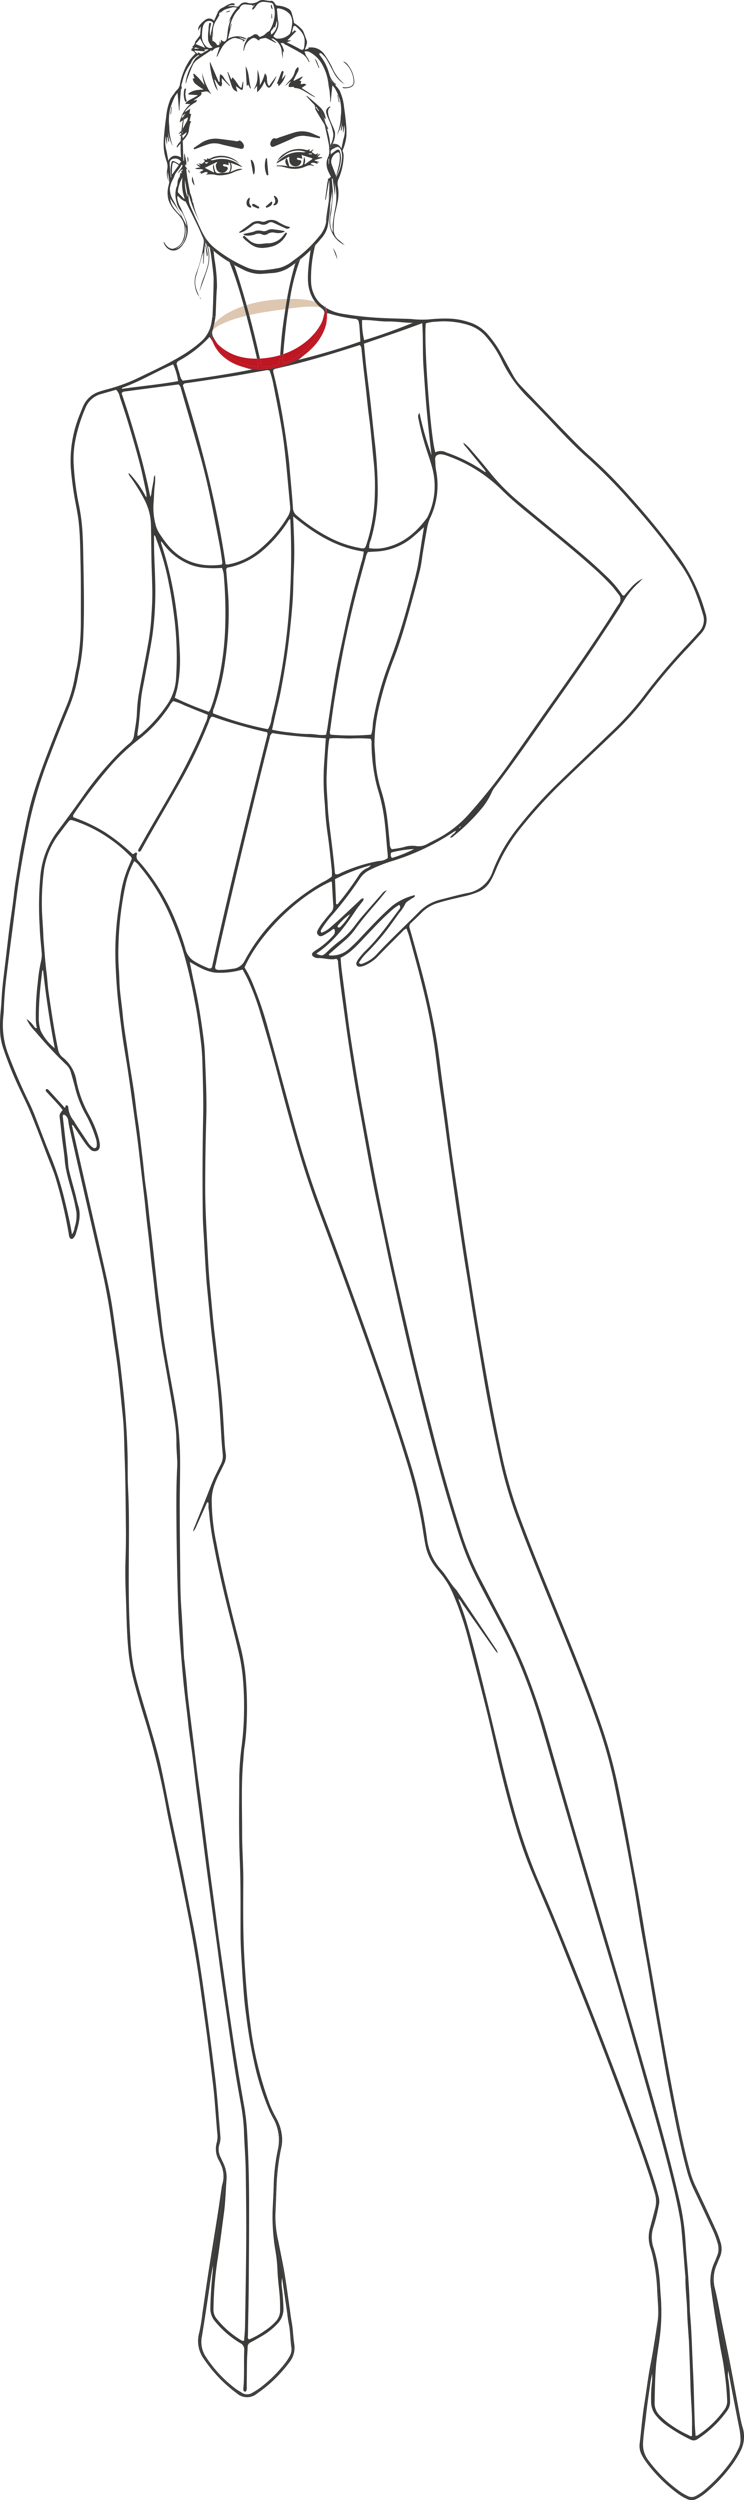 <svg id="Layer_1" data-name="Layer 1" xmlns="http://www.w3.org/2000/svg" width="67.165mm" height="225.654mm" viewBox="0 0 190.388 639.65"><defs><style>.cls-1{fill:#3c3c3b;}.cls-2{fill:#dec7b0;}.cls-3{fill:#be1622;}</style></defs><title>new_sizes</title><path class="cls-1" d="M55.478,74.094a10.301,10.301,0,0,0,.043-1.289q-.017-.627-.042-1.255a43.124,43.124,0,0,0-.562-5.066c-.119-.747-.178-1.447-.256-2.294-.266-.222-.544-.433-.802-.664-.078-.07-.139-.138-.213-.207.11.525.226,1.05.302,1.58.283,1.958.525,3.919.695,5.894.047.543-.01,3.202-.088,5.665h.793C55.39,75.449,55.434,74.543,55.478,74.094Z"/><path class="cls-1" d="M54.373,80.812v-.001a2.003,2.003,0,0,0,.783.158c.044-.22.113-2.561.193-4.511h-.793c-.062,1.972-.138,3.82-.183,4.354Z"/><path class="cls-1" d="M62.032,43.238c-1.225-.217-2.089.45-3.109.746a2.457,2.457,0,0,0,.132-2.328c1.034.386,1.932.722,2.83,1.058.016-.04.032-.08.048-.119-.227-.155-.447-.318-.679-.464a7.526,7.526,0,0,0-6.42-1.216,4.282,4.282,0,0,1-.869.084c0-.054.001-.109.001-.164,2.661-1.148,5.084-.581,7.386,1.057a7.284,7.284,0,0,0-1.362-1.088,6.56,6.56,0,0,0-5.418-.619c-.515.148-.989.73-1.583.282-.011.162-.019.297-.028.431-.294-.058-.588-.114-.907-.177.133.165.266.328.397.489-.278.254-.493.572-.787.684-.249.095-.588-.048-.916-.089q.285.286.575.575c-.013.016-.025.032-.038.047-.296-.14-.592-.282-.888-.423-.027.042-.054.083-.082.125.265.209.531.418.899.709-.491.077-.871.136-1.288.201.644.545,1.486-.058,2.139.479-.369.211-.685.391-1.001.57l.057.102c.105-.022.211-.043.344-.07-.045.14-.079.248-.125.39,1.439-.613,1.439-.613,1.887-.274-.201.16-.411.327-.539.428.557-.02,1.139-.083,1.714-.049.516.029,1.026.233,1.539.24a8.551,8.551,0,0,0,4.027-.876,10.78,10.78,0,0,1,1.654-.517A2.923,2.923,0,0,0,62.032,43.238ZM52.43,41.547c.265-.022.53-.046.89-.078-.414.477-.468.486-.89.233Zm5.977,2.575c-.835.089-1.673.147-2.511.207-.546.039-.794-.332-.923-.77-.14-.473-.209-.967-.332-1.561-.311.761.009,1.385.16,2.176-.817-.424-1.533-.795-2.389-1.239,1.121-.535,2.102-1.005,3.084-1.474.041.037.083.073.124.11-.621.541-.355,1.158-.196,1.744a1.508,1.508,0,0,0,1.446.9,1.653,1.653,0,0,0,1.386-.933.474.474,0,0,0-.441-.645,2.11,2.11,0,0,1-.601-.131.357.357,0,0,1-.145-.317.339.339,0,0,1,.273-.198c.379.062.751.168,1.18.271-.012-.143-.034-.388-.055-.633.044-.022.087-.046.131-.069.109.146.274.276.318.439a2.977,2.977,0,0,1-.173,1.82A.523.523,0,0,1,58.407,44.122Z"/><path class="cls-1" d="M82.43,40.21c-.364.002-.729.005-1.189.009.288-.33.488-.557.687-.786-.027-.025-.055-.051-.084-.077-.239.152-.479.304-.773.49.17-.264.291-.453.413-.642a1.138,1.138,0,0,0-.458.199c-.121.057-.303.122-.398.07a10.193,10.193,0,0,1-.873-.577c.159-.224.3-.423.502-.706-.466.123-.643.654-1.12.45.084-.205.157-.383.189-.461-.309.075-.659.282-.937.21a6.55,6.55,0,0,0-5.607.9A4.564,4.564,0,0,0,71,41.187a25.19,25.19,0,0,1,2.235-1.806,5.696,5.696,0,0,1,4.998-.499,2.068,2.068,0,0,1-.617.099A7.397,7.397,0,0,0,71.461,41.01a4.372,4.372,0,0,1-.444.294c-.082.147-.164.293-.299.534,1.171-.629,2.245-1.206,3.306-1.776a10.063,10.063,0,0,0,.06,1.338A1.559,1.559,0,0,0,75.5,42.562a1.47,1.47,0,0,0,1.522-.922c.18-.441.054-.647-.409-.685a1.109,1.109,0,0,1-.421-.089,1.359,1.359,0,0,1-.283-.292c.123-.084.261-.254.366-.236a9.876,9.876,0,0,1,1.084.311c-.047-.269-.101-.573-.176-1,.932.294,1.824.575,2.716.857.007.059.014.117.022.175q-.962.69-1.922,1.378l-.108-.097a1.862,1.862,0,0,0-.099-1.822c-.07.583-.106,1.149-.219,1.699a.79.79,0,0,1-.409.54,6.541,6.541,0,0,1-1.869.32c-.437-.017-.873-.07-1.308-.13a.14.14,0,0,0,.029-.112l-.529-1.806a.141.141,0,0,0-.24-.057,1.161,1.161,0,0,0-.166,1.076,1.488,1.488,0,0,0,.555.85c-.428-.063-.857-.128-1.287-.171-.514-.051-1.037-.015-1.557-.019v.203c.167.004.333.005.499.014a5.394,5.394,0,0,1,.825.067c.667.145,1.32.372,1.993.477a6.92,6.92,0,0,0,3.758-.358c.706-.289,1.39-.683,2.185-.284.043.021.117-.022.335-.069-.385-.184-.645-.309-.917-.439.606-.684,1.271-.027,1.952-.075-.125-.141-.207-.233-.32-.36.212.028.352.046.492.065.011-.047.02-.095.031-.143q-.556-.169-1.111-.34l-.021-.108q.991-.303,1.983-.606Zm-3.425-.735-.001-.211c.261-.009.523-.018.786-.025.001.083.001.166.002.25C79.529,39.484,79.267,39.48,79.005,39.475Z"/><path class="cls-1" d="M50.149,38.059c.364-.132.727-.272,1.09-.41a26.484,26.484,0,0,1,2.55-.88,6.024,6.024,0,0,1,3.007.218c.156.037.312.075.467.111l.161.037c1.354.313,2.755.636,4.138.923a.685.685,0,0,0,.692-.154.904.904,0,0,0,.121-.827,2.014,2.014,0,0,0-.91-1.085.319.319,0,0,0-.32-.001,1.155,1.155,0,0,1-.979.087c-.109-.022-.218-.045-.328-.058-.506-.063-1.012-.133-1.518-.202-.871-.121-1.772-.245-2.662-.329a6.744,6.744,0,0,0-4.508,1.306l-1.513,1.016a.147.147,0,0,0-.043.192l.073.134a.128.128,0,0,0,.161.06l.108-.048C50.006,38.117,50.076,38.085,50.149,38.059Z"/><path class="cls-1" d="M75.528,33.832c-.862.252-1.729.546-2.567.831-.486.165-.973.33-1.46.488-.106.035-.21.078-.314.121a1.158,1.158,0,0,1-.977.101.318.318,0,0,0-.315.062,2.085,2.085,0,0,0-.719,1.242.884.884,0,0,0,.254.789.676.676,0,0,0,.706.02c1.315-.546,2.641-1.131,3.923-1.697l.153-.067c.146-.065.293-.132.44-.198a6.123,6.123,0,0,1,2.926-.789c.885.066,1.784.226,2.653.38.379.069.76.136,1.14.197.075.011.15.03.225.047l.113.027a.117.117,0,0,0,.049,0,.134.134,0,0,0,.1-.09l.05-.145a.145.145,0,0,0-.074-.181l-1.655-.712A6.642,6.642,0,0,0,75.528,33.832Z"/><path class="cls-1" d="M52.466,61.74l.029.351c.101.127.214.255.326.382-.08-.256-.162-.511-.239-.767C52.544,61.717,52.505,61.729,52.466,61.74Z"/><path class="cls-1" d="M54.283,63.606a1.589,1.589,0,0,0,.339.166c.014.147.026.28.039.418a32.616,32.616,0,0,0,4.062,2.889c-.053-.131-.101-.264-.156-.395-.147-.354-.152-.268-.462-.492a6.069,6.069,0,0,0,1.479.681c.126.352.233.645.331.913.675.373,1.366.735,2.09,1.081a10.032,10.032,0,0,0,4.256,1.223h.049c.661-.006,1.33-.063,1.976-.12.461-.04.938-.081,1.406-.103a9.213,9.213,0,0,0,4.793-1.752c.377-.256.731-.533,1.095-.801.016-.056.03-.113.047-.169.038-.129.123-.256.163-.389a2.317,2.317,0,0,0,.677-.32c.134-.002.443-.439.562-.463-.036.072-.105.219-.176.376a34.791,34.791,0,0,0,2.64-2.369c.007-.043.014-.095.021-.138a5.664,5.664,0,0,0,.213-.874,1.548,1.548,0,0,0,.569-.24c.173-.122.351-.236.528-.349-.045.107-.079.232-.119.347.419-.46.839-.919,1.229-1.399l.11-.134a7.292,7.292,0,0,0,1.765-3.062c.245-1.242.396-2.522.542-3.76.068-.571.11-1.68.187-2.25-.024-.009-.036-.033-.054-.049-.065.396-.126.793-.196,1.188-.158.893-.411,1.768-.564,2.663-.055.323-.092.643-.12.964a1.601,1.601,0,0,0-.135-.28c-.013.106-.024.212-.038.319a7.518,7.518,0,0,1-1.841,3.638,32.078,32.078,0,0,1-6.561,6.121l-.064.046a9.524,9.524,0,0,1-3.35,1.786,37.197,37.197,0,0,1-3.856.578l-.091.011a9.257,9.257,0,0,1-4.834-.829,36.216,36.216,0,0,1-7.89-4.797,11.464,11.464,0,0,1-2.438-2.739q.094.189.181.383c-.002.063-.005.127-.007.191a.941.941,0,0,0,.089.356,12.281,12.281,0,0,1,.383,1.169c.154.159.323.319.495.48-.015-.072-.03-.143-.045-.215A7.07,7.07,0,0,0,54.283,63.606Z"/><path class="cls-1" d="M54.661,64.19c-.013-.138-.025-.27-.039-.418a1.589,1.589,0,0,1-.339-.166,7.07,7.07,0,0,1-.682-.502c.015.072.03.143.045.215.074.069.136.137.213.207C54.117,63.757,54.395,63.968,54.661,64.19Z"/><path class="cls-1" d="M73.246,59.534a.141.141,0,0,0-.188.026c-.048.056-.096.111-.145.166-.106.121-.216.245-.313.38a4.912,4.912,0,0,1-4.19,2.145,8.886,8.886,0,0,0-.946.08c-.252.032-.513.063-.767.075a3.878,3.878,0,0,1-2.665-.724c-.354-.276-.691-.593-1.016-.899-.151-.142-.301-.284-.454-.422a.143.143,0,0,0-.197.006l-.195.199a.141.141,0,0,0,0,.198c.081.083.159.171.236.258a3.906,3.906,0,0,0,.577.563c.184.135.365.278.547.42a6.915,6.915,0,0,0,1.778,1.126,5.117,5.117,0,0,0,1.805.31,10.749,10.749,0,0,0,2.933-.512,5.942,5.942,0,0,0,3.098-2.631,2.025,2.025,0,0,0,.192-.354c.022-.051.046-.102.071-.152a.141.141,0,0,0-.047-.18Z"/><path class="cls-1" d="M62.536,60.15a1.64,1.64,0,0,0,.326.099,4.003,4.003,0,0,0,.631.049,5.827,5.827,0,0,0,1.793-.323,2.146,2.146,0,0,1,1.695-.042,1.409,1.409,0,0,0,1.535-.103,2.382,2.382,0,0,1,1.82-.288l.074.008a3.785,3.785,0,0,0,2.312-.212.141.141,0,0,0,.07-.149.142.142,0,0,0-.119-.115c-.277-.041-.556-.085-.837-.129-.719-.113-1.462-.231-2.205-.301a2.184,2.184,0,0,0-1.189.275,1.766,1.766,0,0,1-1.434.147,3.868,3.868,0,0,0-1.371-.046,1.615,1.615,0,0,0-.507.167,1.837,1.837,0,0,1-.335.13c-.561.136-1.126.256-1.693.378l-.66.142a.141.141,0,0,0-.111.131.143.143,0,0,0,.097.142C62.462,60.122,62.498,60.136,62.536,60.15Z"/><path class="cls-1" d="M73.686,57.946a4.937,4.937,0,0,1-.734-.235c-.484-.215-.99-.473-1.641-.834a3.18,3.18,0,0,0-3.375-.247,1.511,1.511,0,0,1-1.036.048,2.97,2.97,0,0,0-2.783.568c-.605.473-1.234.923-1.9,1.4-.302.216-.612.439-.934.673a.141.141,0,0,0,.083.256.135.135,0,0,0,.052-.01c.157-.061.306-.112.445-.161a3.478,3.478,0,0,0,.784-.339c.495-.316.976-.669,1.441-1.01.185-.136.37-.272.557-.406a1.814,1.814,0,0,1,1.918-.33,2.006,2.006,0,0,0,2.075-.245,1.217,1.217,0,0,1,1.254-.109c.528.234,1.053.475,1.577.716.511.234,1.02.468,1.533.696a.929.929,0,0,0,1.131-.091.143.143,0,0,0,.035-.134.139.139,0,0,0-.097-.099C73.94,58.014,73.811,57.979,73.686,57.946Z"/><path class="cls-1" d="M68.381,44.85H68.39l.149-.008a.15.15,0,0,0,.099-.049.14.14,0,0,0,.033-.106l-.359-4.103a.143.143,0,0,0-.124-.129.13.13,0,0,0-.151.095,6.252,6.252,0,0,0,.21,4.204A.143.143,0,0,0,68.381,44.85Z"/><path class="cls-1" d="M64.785,44.473a.144.144,0,0,0,.13.116h.01a.143.143,0,0,0,.135-.097c.364-1.109-.012-3.118-.672-3.582a.142.142,0,0,0-.158-.004.145.145,0,0,0-.064.145Z"/><path class="cls-1" d="M63.936,50.754a.143.143,0,0,0-.065-.138.141.141,0,0,0-.153.002,1.705,1.705,0,0,0-.603,1.648,1.078,1.078,0,0,0,1.024.839c.012,0,.025,0,.037-.001a.142.142,0,0,0,.121-.208c-.052-.1-.115-.2-.178-.301a1.93,1.93,0,0,1-.31-.66,2.395,2.395,0,0,1,.063-.799C63.896,51.008,63.92,50.881,63.936,50.754Z"/><path class="cls-1" d="M69.993,52.483a.14.14,0,0,0,.124.073.181.181,0,0,0,.032-.003,1.171,1.171,0,0,0,1.011-1.028,1.54,1.54,0,0,0-.882-1.423.142.142,0,0,0-.182.187l.054.131c.277.668.517,1.246-.133,1.895A.139.139,0,0,0,69.993,52.483Z"/><path class="cls-1" d="M65.037,52.198a.456.456,0,0,0-.315-.009.849.849,0,0,1-.095.017.141.141,0,0,0-.116.198c.013.031.023.065.034.1a.422.422,0,0,0,.183.286c.327.156.667.296.996.431l.327.135a.15.15,0,0,0,.055.011.141.141,0,0,0,.125-.076l.099-.187a.142.142,0,0,0-.054-.188l-.321-.19C65.657,52.549,65.35,52.365,65.037,52.198Z"/><path class="cls-1" d="M68.128,53.094a.141.141,0,0,0,.104.046.153.153,0,0,0,.047-.008c.664-.232,1.527-.634,1.352-1.451a.139.139,0,0,0-.094-.104.144.144,0,0,0-.138.028l-1.349,1.19A.142.142,0,0,0,68.04,53Z"/><path class="cls-1" d="M47.607,22.779c.049-.189-.371-.139-.415.035a5.097,5.097,0,0,0,.165,3.115c.066.178.475.063.41-.11A4.962,4.962,0,0,1,47.607,22.779Z"/><path class="cls-1" d="M84.15,38.125c-.02.056.037.075.108.079-.004-.107-.009-.211-.016-.315C84.211,37.968,84.179,38.046,84.15,38.125Z"/><path class="cls-1" d="M85.718,33.838c-.24-1.436-2.89-5.253-1.222-6.398.229-.157-.122-.224-.258-.132-1.339.919-.684,1.832-.148,3.234a13.702,13.702,0,0,1,1.204,3.723,5.701,5.701,0,0,1-.668,2.709,1.76,1.76,0,0,1,.472-.178A5.139,5.139,0,0,0,85.718,33.838Z"/><path class="cls-1" d="M48.13,34.143c.357-.991.196-2.118.81-3.074-.213-.047-.308-.068-.436-.095.14-.627.273-1.226.41-1.838-.215-.021-.363-.034-.439-.042.068-.416.132-.809.21-1.286-.496.319-.901.58-1.307.841a.533.533,0,0,1,.124-.342,7.638,7.638,0,0,1,2.395-2.045c.275-.147.518-.308.467-.712-.291.066-.552.127-.815.186a1.549,1.549,0,0,1,.443-.353,12.38,12.38,0,0,0,1.262-.904c.243-.215.473-.524.192-.869.455-.081.888-.18,1.326-.221a.922.922,0,0,1,.54.158c.282.183.534.412.799.623a16.942,16.942,0,0,1-2.385-5.574,10.909,10.909,0,0,0,.626,3.164c-.472-.491-.852-1.042-1.293-1.538-.438-.492-.937-.93-1.41-1.391-.07.041-.14.081-.21.122.102.384.205.768.309,1.156-.131-.014-.258-.029-.429-.047a2.122,2.122,0,0,0,1.014,1.642c.514.413,1.083.758,1.751,1.218-1.496.05-2.845.129-3.913,1.089l.012.16c.802.057,1.605.113,2.465.174-1.028.809-2.316,1.107-3.186,2.032.01.064.02.128.029.192.385.02.769.039,1.206.061a8.329,8.329,0,0,0-2.726,4.672c.29-.181.562-.351.843-.527.068-.37.14-.739.22-1.108-.183.193-.361.38-.546.576.03-.552.193-.815.637-.969.059-.256.113-.513.177-.769-.025.249-.062.498-.094.747a2.434,2.434,0,0,1,.295-.079c-.119.125-.221.233-.328.346-.05.374-.095.749-.148,1.123.341-.214.69-.432,1.028-.643a2.048,2.048,0,0,1-.233,1.039c-.399.615-.693,1.3-1.081,1.924-.029.278-.06.556-.087.835.034-.019.07-.038.104-.057.022.028.045.055.068.082-.064.067-.131.137-.195.204q-.03.311-.062.622c.038-.017.078-.032.115-.051l.034-.215.006.194c.377-.207.691-.528,1.067-.749a2.31,2.31,0,0,1-.392.814c-.212.267-.43.53-.648.794.006.205.013.409.019.614.102-.122.207-.241.305-.366A6.028,6.028,0,0,0,48.13,34.143Z"/><path class="cls-1" d="M45.914,34.777a1.42,1.42,0,0,0,.393-.042c.009-.132.014-.264.025-.396C46.192,34.485,46.057,34.626,45.914,34.777Z"/><path class="cls-1" d="M45.818,34.052c-.032.026-.032.093-.078.241.237-.129.439-.239.632-.344.017-.178.036-.355.055-.533A3.786,3.786,0,0,1,45.818,34.052Z"/><path class="cls-1" d="M45.597,36.847a5.175,5.175,0,0,0-.423.767l.169.106c.092-.109.183-.219.276-.327.199-.232.4-.462.601-.692.004-.211.007-.423.014-.633C46.02,36.327,45.804,36.584,45.597,36.847Z"/><path class="cls-1" d="M73.108,21.895q.585-.526,1.167-1.053c.035.022.069.046.104.068-.245.4-.673.741-.448,1.371.297-.014.622-.03.946-.046.088-.004.236-.043.254-.009.245.446.715.257,1.067.39a8.038,8.038,0,0,1,1.052.364c.832.456,1.635.966,2.457,1.441.304.175.632.31.948.463.011-.024.022-.046.032-.069-1.155-.762-2.312-1.524-3.512-2.316.437-.288.789-.519,1.198-.788-.47-.551-.984-.136-1.45-.172.064-.281.123-.54.185-.808-.191-.016-.314-.026-.479-.039.299-.364.564-.686.829-1.008-.029-.037-.058-.075-.086-.111l-2.22,1.143a.972.972,0,0,1,.113-.504c.29-.573.59-1.142.879-1.716a1.33,1.33,0,0,0,.134-1.374A2.291,2.291,0,0,0,75.43,18.42a4.353,4.353,0,0,1-1.141,2.011c-.439.444-.835.931-1.25,1.399C73.062,21.852,73.085,21.873,73.108,21.895Z"/><path class="cls-1" d="M55.717,23.211l.025-.036q-.44-1.369-.88-2.739.076-.035.153-.066c.07.107.138.215.211.321a13.603,13.603,0,0,0,.82,1.159c.124.146.38.18.576.265a4.365,4.365,0,0,0,.225-.679c.024-.14-.079-.296-.086-.446-.015-.337-.004-.674-.004-.993.671.683,1.328,1.352,1.985,2.02l.11-.097c-.404-.493-.821-.975-1.207-1.482-.239-.316-.403-.691-.653-.997a3.309,3.309,0,0,0-.631-.484,5.339,5.339,0,0,0-.137.719c-.023.409-.006.821-.006,1.232-.08.013-.161.027-.241.042q-1.097-2.518-2.191-5.037c-.036.016-.072.031-.107.045a21.412,21.412,0,0,0,1.348,6.105A7.794,7.794,0,0,0,55.717,23.211Z"/><path class="cls-1" d="M65.792,21.949v1.653a6.38,6.38,0,0,0,1.905-2.813,9.78,9.78,0,0,0,.467,1.11c.405.697.895.693,1.313.016.249-.404.508-.801.733-1.217.198-.366.353-.754.527-1.132-.029-.014-.058-.027-.087-.041-.58.81-1.16,1.621-1.813,2.532a3.322,3.322,0,0,1-.41-.754,9.595,9.595,0,0,1-.123-1.226,1.706,1.706,0,0,0-.524-1.313,10.972,10.972,0,0,1-1.29,3.063,11.144,11.144,0,0,0-.573-3.978c-.035.733-.001,1.468-.047,2.197a6.098,6.098,0,0,1-.283,1.465,10.943,10.943,0,0,1-.603,1.297l.058.04C65.274,22.569,65.507,22.29,65.792,21.949Z"/><path class="cls-1" d="M83.839,33.043c.053-.035.106-.071.16-.106q-.344-.704-.693-1.419.183.676.366,1.351C83.728,32.928,83.786,32.984,83.839,33.043Z"/><path class="cls-1" d="M81.932,28.629a1.732,1.732,0,0,0,.277-.247c.083.179.165.358.25.535.084.173.247.31.312.486a4.92,4.92,0,0,1,.14.642c.146.163.289.324.446.498a4.709,4.709,0,0,0-1.552-3.197c-1.006-.941-2.073-1.815-3.117-2.713a1.553,1.553,0,0,0-.311-.143,2.639,2.639,0,0,0,.223.355c.528.573,1.052,1.152,1.6,1.707a1.163,1.163,0,0,1,.423.944,1.923,1.923,0,0,0,.338.928c.427.76.888,1.502,1.337,2.25.25.415.503.828.754,1.242-.111-.433-.221-.836-.325-1.172A21.78,21.78,0,0,0,81.932,28.629Zm-.402-.186q-.395-.513-.787-1.028c.052-.041.104-.083.156-.124q.377.531.754,1.062Z"/><path class="cls-1" d="M59.368,22.186a2.146,2.146,0,0,0,1.351,1.287c-.121-.497-.231-.951-.355-1.461.464.339.835.629,1.226.891.253.169.512.117.554-.207.075-.581.09-1.17.131-1.756l-.133-.021c-.118.5-.237,1-.379,1.601a3.224,3.224,0,0,1-.552-.453c-.378-.516-.717-1.061-1.093-1.579a9.309,9.309,0,0,0-.639-.713c-.115.258-.172.386-.274.616-.317-.724-.592-1.353-.867-1.983-.045.017-.09.032-.134.049.104.372.2.747.316,1.115C58.795,20.446,59.055,21.326,59.368,22.186Z"/><path class="cls-1" d="M71.287,22.047a5.489,5.489,0,0,0,1.806-2.958c-.329.41-.647.808-.965,1.204.102-.649.291-1.224.44-1.809.027-.103-.114-.249-.178-.375-.118.081-.297.135-.343.246-.253.603-.469,1.222-.705,1.834-.154.396-.319.789-.492,1.212C71.399,21.382,71.11,21.825,71.287,22.047Z"/><path class="cls-1" d="M63.278,21.919c.073-.085.145-.17.247-.288.1.205.178.368.258.532.08.161.161.321.242.482l.193-.053c-.612-1.849-.35-3.876-1.363-5.66q.142,2.493.285,4.985C63.186,21.918,63.232,21.918,63.278,21.919Z"/><path class="cls-1" d="M49.816,47.458c-.196-.789-.384-1.546-.571-2.303A2.106,2.106,0,0,0,49.816,47.458Z"/><path class="cls-1" d="M83.38,78.718c.053.166.097.335.137.505V78.795c-.043-.026-.087-.046-.13-.072Z"/><path class="cls-1" d="M83.209,78.598c-.104-.068-.201-.14-.3-.211a2.453,2.453,0,0,1,.295.343C83.205,78.685,83.209,78.642,83.209,78.598Z"/><path class="cls-1" d="M80.605,77.204a7.468,7.468,0,0,1,1.617.679c.043.024.086.052.129.079a7.462,7.462,0,0,1-1.368-1.504h-.873A7.968,7.968,0,0,0,80.605,77.204Z"/><path class="cls-1" d="M79.493,63.981c-.372,2.425-.94,6.497-.589,8.901a9.773,9.773,0,0,0,1.205,3.577h.873a8.372,8.372,0,0,1-1.378-4.293,33.898,33.898,0,0,1,.957-9.019c.042-.15.095-.28.144-.419C80.314,63.155,79.908,63.571,79.493,63.981Z"/><path class="cls-1" d="M55.673,87.994a19.185,19.185,0,0,1-1.098-1.733,2.374,2.374,0,0,1-.229-.587h-.445A11.399,11.399,0,0,0,55.673,87.994Z"/><path class="cls-1" d="M74.205,76.468l.002-.01h-.76l-.003.019C73.697,76.471,73.951,76.469,74.205,76.468Z"/><path class="cls-1" d="M53.9,85.674v-.001l0,.001h.445a1.851,1.851,0,0,1,.02-1.013c.013-.044.02-.088.033-.132a1.831,1.831,0,0,0-.498,1.145,2.345,2.345,0,0,1,.38-2.126,5.468,5.468,0,0,1,.547-.72c.129-.618.236-1.237.328-1.859h0V80.97c-.112.563-.742-.159-.783-.158-.088.649-.172,1.296-.292,1.945a8.262,8.262,0,0,1-.309,1.125v1.792Z"/><path class="cls-1" d="M63.804,80.616c-.245.056-.488.119-.732.178q.644,2.434,1.244,4.879h.776C64.679,83.984,64.254,82.297,63.804,80.616Z"/><path class="cls-1" d="M64.316,85.674q.673,2.743,1.317,5.494c.046.196.088.394.129.594q.37-.004.741-.022-.668-3.043-1.41-6.066Z"/><path class="cls-1" d="M62.64,76.458h-.767q.265.916.52,1.834c.231-.079.46-.166.694-.239C62.938,77.521,62.793,76.989,62.64,76.458Z"/><path class="cls-1" d="M74.206,76.458q.123-.722.247-1.444A53.16,53.16,0,0,1,76.6,66.949c.04-.118.151-.372.254-.6-.413.332-.842.648-1.272.964a82.712,82.712,0,0,0-2.135,9.144Z"/><path class="cls-1" d="M61.873,76.458H62.64c-.647-2.25-1.319-4.494-2.041-6.725-.247-.763-.431-1.261-.683-1.947-.411-.227-.799-.469-1.193-.707,1.113,2.73,2.025,5.529,2.86,8.357C61.684,75.776,61.775,76.118,61.873,76.458Z"/><path class="cls-1" d="M82.563,79.114a1.108,1.108,0,0,1,.389,1.2c-.123.579-.269,1.142-.431,1.694a9.074,9.074,0,0,0,.665-2.836,2.587,2.587,0,0,0-1.235-.559c.008.007.015.014.023.021C82.171,78.795,82.373,78.947,82.563,79.114Z"/><path class="cls-1" d="M19.764,170.125c-.148.847-.37,1.683-.52,2.532a35.912,35.912,0,0,1-2.088,7.61q-2.781,6.672-5.344,13.429c-1.253,3.323-2.449,6.668-3.45,10.072-.93,3.16-1.593,6.394-2.228,9.628-.411,2.09-.886,4.17-1.188,6.276-.44,3.059-1.054,6.091-1.379,9.171-.292,2.771-.763,5.523-1.117,8.29-.36,2.815-.672,5.638-1.009,8.459-.3,2.515-.632,5.028-.864,7.554-.166,1.821-.21,3.647-.397,5.46a39.921,39.921,0,0,0-.154,5.323,15.853,15.853,0,0,0,.854,4.466,93.437,93.437,0,0,0,3.788,9.457c1.053,2.307,2.222,4.566,3.182,6.909,1.557,3.801,2.99,7.652,4.464,11.486.691,1.799,1.466,3.564,1.999,5.423a117.036,117.036,0,0,1,3.306,14.213,1.918,1.918,0,0,0,.267.86.53.53,0,0,0,.79.121,2.785,2.785,0,0,0,.768-1.297c.703-2.34,1.376-4.679.561-7.154-.316-.959-.47-1.97-.729-2.949-.543-2.059-1.156-4.098-1.63-6.176-.252-1.103-.21-2.218-.361-3.322-.472-3.464-.835-6.945-1.231-10.418-.018-.152.086-.286.339-.373a1.926,1.926,0,0,1,1.052,1.474c.107.652.192,1.307.337,1.948q1.673,7.419,3.365,14.831,2.102,9.192,4.218,18.379a166.924,166.924,0,0,1,3.351,17.932c.405,3.473,1.016,6.921,1.43,10.394.48,4.027.837,8.069,1.262,12.103.374,3.538.354,7.096.487,10.643.232,6.185.254,12.38.325,18.57.029,2.536-.028,5.072-.104,7.609-.092,3.04-.044,6.085.08,9.131.186,4.564.195,9.13.624,13.685a47.685,47.685,0,0,0,1.168,7.194c.974,3.887,2.12,7.726,3.311,11.548a198.88,198.88,0,0,1,5.384,22.464c.44,2.341.961,4.666,1.445,6.998.609,2.93,1.234,5.855,1.824,8.789.939,4.672,1.89,9.343,2.769,14.025.665,3.536,1.266,7.087,1.824,10.642.542,3.455.998,6.926,1.484,10.39.344,2.459.693,4.918,1.01,7.381.388,3.016.747,6.038,1.111,9.056.23,1.914.486,3.826.659,5.745.287,3.184.5,6.374.781,9.558a6.248,6.248,0,0,1-.101,2.417,6.07,6.07,0,0,0,.619,4.843c.119.223.223.456.321.689a7.112,7.112,0,0,1,.49,5.166,6.31,6.31,0,0,0-.213,1.044c-.353,2.357-.68,4.718-1.051,7.072-.767,4.859-1.572,9.71-2.328,14.57-.537,3.455-1.014,6.92-1.529,10.379a47.382,47.382,0,0,1-.808,4.946,7.846,7.846,0,0,0,1.113,6.666,35.897,35.897,0,0,0,8.478,8.868,3.955,3.955,0,0,0,5.148.108,35.213,35.213,0,0,0,8.382-8.113,5.876,5.876,0,0,0,1.186-4.573c-.3-1.955-.317-3.944-.697-5.892-.193-.994-.293-2.005-.438-3.008-.45-3.11-.851-6.228-1.369-9.326-.443-2.651-1.04-5.275-1.531-7.917a29.307,29.307,0,0,1-.791-7.086c.13-2.229.176-4.462.284-6.692a59.529,59.529,0,0,1,1.169-10.112,9.267,9.267,0,0,0,.267-2.719,11.974,11.974,0,0,0-1.564-5.201,26.888,26.888,0,0,1-1.889-4.152,91.186,91.186,0,0,1-4.685-19.791c-.44-3.215-.77-6.443-1.032-9.681-.34-4.2-.599-8.404-.704-12.611-.118-4.718-.078-9.442-.052-14.163.023-4.062-.303-8.115-.301-12.173.003-6.19-.274-12.383.267-18.568.098-1.109.135-2.222.284-3.332a52.521,52.521,0,0,0,.56-5.602,88.968,88.968,0,0,0-.274-13.381,51.682,51.682,0,0,0-1.152-6.589c-2.337-8.98-4.598-17.979-6.305-27.105a54.269,54.269,0,0,1-1.165-10.873,11.525,11.525,0,0,1,.694-3.858,26.828,26.828,0,0,1,1.343-3.065c.396-.766.772-1.542,1.143-2.321a4.438,4.438,0,0,0,.408-2.655c-.195-1.302-.276-2.624-.354-3.94-.257-4.356-.468-8.714-.958-13.054-.392-3.477-.768-6.954-1.157-10.432-.204-1.814-.438-3.627-.628-5.442-.211-2.017-.391-4.036-.577-6.054-.218-2.375-.467-4.747-.631-7.125-.204-2.935-.339-5.875-.495-8.814-.235-4.409-.451-8.817-.451-13.237q0-8.832.272-17.659c.161-5.483-.148-10.961-.359-16.438-.054-1.417-.191-2.835-.373-4.243-.606-4.676-1.343-9.332-2.39-13.934-.39-1.719-.716-3.45-1.114-5.387,2.189,1.266,4.186,2.452,6.554,2.743a20.159,20.159,0,0,0,6.979-.801c.421.793.852,1.535,1.218,2.306a62.215,62.215,0,0,1,3.312,8.824c1.482,4.954,2.919,9.924,4.237,14.923,1.795,6.815,3.608,13.622,5.618,20.377,1.475,4.959,3.085,9.874,4.904,14.717q6.232,16.593,12.162,33.296c3.747,10.614,7.455,21.242,10.715,32.021a134.733,134.733,0,0,1,3.573,14.615c.395,2.143.648,4.307,1.095,6.445a13.291,13.291,0,0,0,2.302,5.084c.444.617.942,1.195,1.426,1.783a21.555,21.555,0,0,1,3.074,4.883,81.059,81.059,0,0,1,4.29,12.665q1.458,5.593,2.888,11.193c.752,2.947,1.506,5.893,2.21,8.851.916,3.846,1.754,7.71,2.682,11.553,1.273,5.271,2.621,10.524,4.196,15.716a113.849,113.849,0,0,0,3.848,11.056c2.705,6.455,5.493,12.876,8.071,19.384,2.988,7.546,6.02,15.074,8.949,22.642,2.783,7.188,5.486,14.408,8.171,21.632l.563-.625c-2.194-5.971-4.453-11.919-6.735-17.859q-6.522-16.973-13.422-33.795c-1.351-3.283-2.804-6.524-4.178-9.797a145.514,145.514,0,0,1-5.921-17.576c-1.544-5.571-2.883-11.193-4.218-16.816-1.137-4.785-2.278-9.569-3.465-14.341-1.223-4.92-2.425-9.848-3.85-14.715a62.518,62.518,0,0,0-2.222-6.633,2.11,2.11,0,0,1-.224-.83,4.413,4.413,0,0,1,.967,1.289q4.233,6.006,8.46,12.015a5.883,5.883,0,0,0,.582.633,2.643,2.643,0,0,0-.534-1.197q-4.995-7.464-9.999-14.926c-1.557-1.609-2.526-3.668-4.023-5.318a14.46,14.46,0,0,1-3.569-8.083,120.324,120.324,0,0,0-4.4-19.562c-2.321-7.564-4.848-15.058-7.428-22.537-3.587-10.405-7.354-20.745-11.118-31.086-1.595-4.384-3.275-8.739-4.881-13.119-2.444-6.671-4.502-13.465-6.378-20.313-2.184-7.972-4.301-15.96-6.518-23.922a92.087,92.087,0,0,0-3.772-11.084,24.448,24.448,0,0,0-2.168-4.295c4.038-9.009,14.066-18.424,22.17-22.026.064.069.178.136.182.21.124,1.973.208,3.949.365,5.921a2.397,2.397,0,0,1-.697,1.915c-.777.869-1.498,1.79-2.209,2.715a13.941,13.941,0,0,0-.988,1.533c-.261.45-.45.924-.007,1.396.372.398.69.467,1.378.113.629-.323,1.209-.739,1.813-1.112.292-.18.487-.529.959-.518a1.458,1.458,0,0,1-.352,1.75,19.854,19.854,0,0,1-4.025,3.467,7.05,7.05,0,0,0-1.099.806.616.616,0,0,0,.122,1.027,1.766,1.766,0,0,0,1.124.412c1.619-.087,3.201.578,4.719.181a.826.826,0,0,1,.469.837c.41,4.7,1.13,9.36,1.757,14.033.666,4.976,1.433,9.936,2.234,14.888.711,4.403,1.537,8.788,2.332,13.178.866,4.787,1.719,9.576,2.646,14.351.771,3.981,1.641,7.942,2.465,11.911.557,2.679,1.097,5.363,1.669,8.037.542,2.527,1.117,5.046,1.677,7.569s1.103,5.05,1.683,7.567c.954,4.15,1.897,8.301,2.908,12.437,1.566,6.4,3.121,12.804,4.801,19.174,1.537,5.833,3.133,11.652,4.905,17.421,1.267,4.121,2.514,8.249,4.173,12.232,1.484,3.561,3.311,6.96,5.1,10.375,2.66,5.077,5.457,10.084,7.723,15.361a148.674,148.674,0,0,1,6.095,17.192c2.193,7.545,4.348,15.101,6.548,22.645q3.893,13.36,7.836,26.707c1.908,6.467,3.87,12.918,5.763,19.389,1.75,5.983,3.448,11.983,5.154,17.98q1.56,5.486,3.094,10.982l.825.167c-.339-1.208-.674-2.418-1.018-3.625-2.225-7.802-4.432-15.607-6.713-23.392-4.235-14.452-8.539-28.883-12.773-43.336-2.423-8.27-4.753-16.569-7.142-24.85a175.206,175.206,0,0,0-6.042-17.861c-1.809-4.419-3.931-8.684-6.168-12.898-1.762-3.315-3.437-6.677-5.207-9.987a73.966,73.966,0,0,1-5.068-12.54c-2.541-7.973-4.805-16.027-6.856-24.14-1.329-5.26-2.697-10.51-3.975-15.781-1.255-5.171-2.428-10.364-3.617-15.55-.952-4.153-1.9-8.306-2.804-12.469-.905-4.16-1.764-8.331-2.62-12.502q-1.01-4.916-1.956-9.846c-.806-4.233-1.579-8.473-2.357-12.712-.522-2.842-1.045-5.685-1.537-8.533s-.956-5.701-1.414-8.554c-.401-2.503-.801-5.007-1.159-7.518-.364-2.56-.679-5.126-1.012-7.69-.354-2.714-.714-5.429-1.05-8.147-.111-.897-.156-1.805-.238-2.783,2.651-1.265,4.455-3.41,6.375-5.43,2.064-2.17,4.087-4.381,6.333-6.369a12.38,12.38,0,0,1,2.261-1.728.763.763,0,0,1,.026,1.146c-2.734,3.655-5.327,7.424-8.641,10.611a19.97,19.97,0,0,0-1.693,1.954,4.016,4.016,0,0,0-.597,1.053.786.786,0,0,0,.748,1.061,3.485,3.485,0,0,0,1.325-.308,10.37,10.37,0,0,0,3.58-2.521c2.017-2.075,4.067-4.118,6.109-6.167a2.303,2.303,0,0,1,1.03-.767c.248.701.524,1.345.705,2.013,1.11,4.11,2.272,8.21,3.278,12.345a159.801,159.801,0,0,1,3.214,15.945c.434,3.162.801,6.335,1.227,9.5.343,2.561.739,5.115,1.093,7.675.341,2.46.653,4.925.987,7.386s.676,4.922,1.02,7.382q.558,3.99,1.13,7.978c.314,2.156.648,4.31.972,6.466.393,2.607.774,5.216,1.179,7.821.335,2.153.704,4.301,1.045,6.454s.654,4.31,1.004,6.461c.487,3.003.993,6.002,1.498,9,.632,3.75,1.249,7.502,1.917,11.244.543,3.043,1.129,6.08,1.738,9.111.598,2.981,1.253,5.95,1.875,8.925a114.088,114.088,0,0,0,5.026,16.731c2.996,7.977,6.248,15.851,9.463,23.741,3.598,8.829,7.206,17.654,10.335,26.667a121.565,121.565,0,0,1,4.314,15.046q1.366,6.548,2.631,13.116,1.347,7.019,2.587,14.057c.615,3.495,1.128,7.006,1.724,10.504.511,2.997,1.094,5.982,1.613,8.978.563,3.246,1.076,6.501,1.634,9.748.576,3.348,1.183,6.69,1.77,10.036.579,3.295,1.12,6.598,1.733,9.885q.832,4.448,1.721,8.885l.393.079,3.219,13.969,2.219,6.062,4.5,9.875,1.468,4.156-.593,2.813s-1.344,4.5-1.375,4.656.062,2.688.062,2.688l.938,5.531,3.062,13.531,2.25,12.625,1.344,6.5-.188,1.844-1.437,3.625-5.594,6.687-3.5,3-2.25.969-2.156-.812-6.688-5.532-2.906-3.687-1.156-2.938.811-7.343,1.158-9.625,1.781-9.125.906-8.312-.219-6.812-.281-2.25-1.156-7.157-.5-3.843.875-4.938.781-4.656-2.643-7.436c.697,2.103,1.374,4.215,1.994,6.345a7.074,7.074,0,0,1,.099,3.748c-.41,1.674-.85,3.341-1.301,5.003a8.676,8.676,0,0,0,.087,5.242,16.63,16.63,0,0,1,.502,1.752,49.022,49.022,0,0,1,1.224,9.182c.044,1.215.164,2.429.198,3.645a21.576,21.576,0,0,1-.023,3.65c-.558,3.862-1.143,7.725-1.885,11.555-.647,3.338-1.04,6.711-1.576,10.064-.535,3.349-.788,6.743-1.196,10.114a4.939,4.939,0,0,0,.579,3.084,17.67,17.67,0,0,0,1.305,2.053,38.489,38.489,0,0,0,7.78,7.672,12.512,12.512,0,0,0,2.485,1.466,2.74,2.74,0,0,0,2.491-.089,14.083,14.083,0,0,0,2.624-1.815,40.64,40.64,0,0,0,6.399-6.913,24.826,24.826,0,0,0,2.282-3.769,7.987,7.987,0,0,0,.337-5.929c-.295-1.028-.505-2.066-.702-3.11-.791-4.183-1.539-8.377-2.347-12.557-.73-3.784-1.518-7.556-2.278-11.332-.571-2.834-1.037-5.694-1.741-8.494a9.224,9.224,0,0,1,.495-5.932c.268-.656.527-1.318.81-1.969a5.371,5.371,0,0,0,.145-3.87,24.773,24.773,0,0,0-1.052-2.851q-2.658-5.814-5.387-11.593a24.006,24.006,0,0,1-1.434-4.002c-1.368-5.045-2.42-10.158-3.441-15.281-1.32-6.614-2.493-13.252-3.667-19.893-.653-3.693-1.263-7.395-1.901-11.092s-1.299-7.392-1.929-11.091c-.765-4.497-1.487-9.002-2.268-13.496-.626-3.596-1.349-7.176-1.964-10.772-.923-5.399-1.996-10.768-3.097-16.13A129.72,129.72,0,0,0,153.85,441.43c-2.452-7.152-5.218-14.183-8.038-21.195-4.106-10.212-8.403-20.346-12.272-30.653a115.603,115.603,0,0,1-4.81-15.855c-1.291-5.893-2.452-11.813-3.529-17.751-1.277-7.036-2.46-14.087-3.607-21.145-.708-4.355-1.375-8.716-2.056-13.075-.321-2.054-.643-4.108-.945-6.164-.488-3.312-.955-6.625-1.439-9.938-.507-3.462-1.051-6.919-1.53-10.385-.478-3.464-.886-6.938-1.345-10.405-.499-3.77-1.05-7.534-1.525-11.308-.437-3.472-.891-6.942-1.542-10.38q-1.442-7.623-3.458-15.121c-.943-3.527-1.906-7.048-2.914-10.557a1.177,1.177,0,0,1,.336-1.35c.919-.876,1.854-1.736,2.734-2.648a9.6,9.6,0,0,1,4.132-2.471c2.131-.677,4.314-1.137,6.485-1.651a20.617,20.617,0,0,0,3.915-1.216,6.553,6.553,0,0,0,3.112-2.805,21.13,21.13,0,0,0,1.254-2.601,43.464,43.464,0,0,1,6.587-11.083,124.83,124.83,0,0,1,11.786-12.73c3.906-3.773,7.873-7.483,11.783-11.254a74.408,74.408,0,0,0,8.07-8.905,152.563,152.563,0,0,1,11.106-13.132c1.113-1.182,2.205-2.386,3.289-3.595a5.16,5.16,0,0,0,1.085-5.246,45.332,45.332,0,0,0-6.646-14.101,196.313,196.313,0,0,0-12.959-15.947,122.549,122.549,0,0,0-9.966-10.05c-1.863-1.645-3.621-3.413-5.354-5.196-4.069-4.186-8.095-8.413-12.136-12.626a12.958,12.958,0,0,1-2.034-2.651c-1.012-1.816-2.009-3.642-3.005-5.468a28.482,28.482,0,0,0-3.52-5.138,10.374,10.374,0,0,0-5.042-3.258,17.742,17.742,0,0,0-5.079-.869,40.138,40.138,0,0,0-5.164.228,26.623,26.623,0,0,1-4.557-.131c-3.042-.106-6.083-.14-9.125-.351a82.808,82.808,0,0,1-8.605-1.033,10.888,10.888,0,0,1-3.804-1.424v.428a7.163,7.163,0,0,1,.172,1.274c.033-.14.074-.275.105-.416a37.144,37.144,0,0,0,7.134,1.511.907.907,0,0,1,.883.867c.043.3.127.596.15.897.093,1.258.169,2.517.266,4.005-5.242,1.855-10.523,3.38-15.89,4.727.518-.391,1.013-.802,1.489-1.23A18.261,18.261,0,0,1,71.514,93.85a20.169,20.169,0,0,1-5.386.625,17.901,17.901,0,0,1-3.835-.559,15.214,15.214,0,0,0,2.243.616c-5.929,1.164-11.86,2.069-17.755,2.869-.74-.685-.716-1.554-.983-2.293-.256-.708-.432-1.444-.612-2.056a1.057,1.057,0,0,1,.633-.765,30.941,30.941,0,0,0,7.829-6.106c.239.422.495.82.752,1.216a8.243,8.243,0,0,1-.499-1.723H53.772V83.882A8.249,8.249,0,0,1,51.318,87.51a34.122,34.122,0,0,1-5.07,3.627c-3.529,2.122-7.284,3.801-10.977,5.601a44.124,44.124,0,0,1-7.995,2.908c-.637.169-1.27.356-1.894.566a6.723,6.723,0,0,0-4.199,3.928q-.384.912-.742,1.833a31.463,31.463,0,0,0-2.342,13.538,85.633,85.633,0,0,0,1.349,9.79c.237,1.296.491,2.593.644,3.9.417,3.584.43,7.193.515,10.792.116,4.921.077,9.847.077,14.769A66.063,66.063,0,0,1,19.764,170.125Zm29.999,85.679c.718,3.432,1.16,6.901,1.599,10.371a54.204,54.204,0,0,1,.42,5.461c.119,4.616.295,9.236.203,13.85-.168,8.477-.214,16.951-.095,25.426.029,2.079.193,4.157.31,6.234.178,3.191.339,6.382.565,9.57.165,2.327.419,4.646.638,6.969.186,1.968.364,3.936.569,5.903.185,1.764.397,3.527.604,5.29.266,2.266.542,4.531.808,6.798.622,5.292.951,10.605,1.252,15.922.084,1.468.211,2.935.358,4.398a4.714,4.714,0,0,1-.552,2.788c-.361.669-.669,1.366-1.014,2.044a41.558,41.558,0,0,0-1.693,3.904c-1.258,3.267-2.586,6.505-3.891,9.753a4.702,4.702,0,0,0-.428,1.4,4.086,4.086,0,0,0,.832-1.393c.852-1.841,1.671-3.696,2.506-5.546.098-.218.103-.502.491-.63.233.514.043,1.067.119,1.581.074.502.149,1.005.184,1.511a67.922,67.922,0,0,0,1.153,7.817c1.187,6.381,2.683,12.694,4.278,18.983.822,3.243,1.643,6.487,2.372,9.75a46.886,46.886,0,0,1,.811,5.565,84.157,84.157,0,0,1,.278,8.667,76.705,76.705,0,0,1-.619,8.648,69.237,69.237,0,0,0-.585,7.58c-.041,7.258-.162,14.518.135,21.771.261,6.343.153,12.686.185,19.029.015,2.897.229,5.78.399,8.667q.217,3.72.532,7.434c.139,1.617.36,3.227.568,4.836.474,3.672,1.061,7.325,1.859,10.94a67.956,67.956,0,0,0,4.071,13.046c.084.189.179.375.27.562l.369-.012,1.719,3.655.361,4.25-.83,6.033-.531,8.437-.094,6.438.75,5.938,1.531,6.439,1.188,9.217,1.25,9.5a6.544,6.544,0,0,1-.313,2.189c-.312.469-2.359,3.344-2.359,3.344s-5.006,5.25-7.105,6.186c-2.098.939-2.067.814-2.848.625-.782-.186-3.75-2.625-3.75-2.625l-4.844-5.095s-2.406-3.28-2.5-4.405a14.204,14.204,0,0,1,.156-4.095c.313-1.405,1.469-9.405,1.469-9.405l1.625-10.435,1.875-10.41,1.25-9-.344-3-1.312-2.467s-.134-2.033-.192-2.158a19.078,19.078,0,0,1,.254-2.03l.25-.906-.504-5.782.174-.006c-.105-1.26-.199-2.52-.311-3.78-.185-2.072-.382-4.142-.633-6.205q-.726-5.963-1.522-11.916c-.611-4.574-1.216-9.149-1.897-13.712-.688-4.612-1.401-9.219-2.34-13.789-.918-4.467-1.733-8.957-2.643-13.425-.92-4.521-1.916-9.025-2.849-13.542-.85-4.119-1.61-8.259-2.5-12.369-.902-4.164-2.166-8.235-3.354-12.324-1.315-4.527-2.807-9.006-3.739-13.638a57.874,57.874,0,0,1-.828-7.709c-.448-6.945-.409-13.899-.362-20.853.039-5.683.096-11.366-.195-17.048-.143-2.786-.065-5.583-.125-8.374-.093-4.311-.378-8.612-.743-12.912-.275-3.236-.669-6.456-1.031-9.679-.294-2.62-.703-5.227-1.069-7.837-.309-2.21-.635-4.417-.946-6.626-.474-3.368-1.186-6.69-1.933-10.002-1.715-7.616-3.469-15.223-5.203-22.834q-1.669-7.329-3.336-14.693c.442-.012.488.338.632.55.886,1.3,1.739,2.622,2.634,3.915a12.37,12.37,0,0,0,1.246,1.532,1.64,1.64,0,0,0,1.902.59c.591-.242.841-.844.721-1.835a10.874,10.874,0,0,0-.339-1.633,27.029,27.029,0,0,0-2.491-5.871,30.058,30.058,0,0,1-2.969-7.791c-.047-.198-.092-.395-.133-.594a9.562,9.562,0,0,0-3.54-6.185,3.371,3.371,0,0,1-1.223-2.197c-.998-4.818-1.693-9.686-2.411-14.549-.237-1.603-.282-3.233-.494-4.841-.305-2.315-.472-4.642-.649-6.969-.061-.808-.155-1.617-.178-2.426-.072-2.586-.365-5.161-.384-7.753a63.999,63.999,0,0,1,.434-8.356,19.817,19.817,0,0,1,3.779-9.829c.77-1.008,1.52-2.031,2.302-3.03.723-.925.739-.92,1.91-.525a34.856,34.856,0,0,1,8.799,4.452,35.15,35.15,0,0,1,5.245,4.392,1.426,1.426,0,0,1,.553.793c-.287.682-.591,1.428-.916,2.165a29.899,29.899,0,0,0-2.078,7.917c-.172,1.204-.378,2.404-.542,3.609a77.486,77.486,0,0,0-.632,13.208q.152,4.254.549,8.499c.281,2.981.684,5.945,1.064,8.912.418,3.267,1.034,6.51,1.521,9.769.51,3.408.975,6.823,1.45,10.236.363,2.611.727,5.221,1.065,7.835.253,1.961.464,3.927.695,5.891.361,3.072.731,6.143,1.081,9.215.19,1.662.336,3.329.52,4.992.194,1.766.418,3.525.614,5.29.213,1.913.399,3.829.614,5.743.174,1.562.38,3.12.56,4.682.254,2.216.464,4.438.752,6.65.41,3.167.837,6.334,1.324,9.491.417,2.704.934,5.391,1.397,8.088.643,3.748,1.347,7.487,1.884,11.249a38.339,38.339,0,0,1,.488,6.061c-.033,2.08.302,4.152.19,6.235-.269,5.02-.218,10.046-.178,15.067.051,6.241.194,12.481.367,18.72.097,3.499.263,6.999.529,10.488.312,4.095.616,8.191,1.058,12.278.334,3.075.762,6.138,1.07,9.217.273,2.723.731,5.426,1.077,8.141s.642,5.436.98,8.152c.339,2.718.707,5.431,1.055,8.147.367,2.867.722,5.734,1.091,8.599q.475,3.696.97,7.389.572,4.295,1.154,8.588c.356,2.613.732,5.222,1.086,7.835.34,2.511.648,5.028,1.001,7.539.493,3.512,1.012,7.022,1.526,10.533.624,4.263,1.224,8.532,1.892,12.789.519,3.305,1.117,6.597,1.7,9.892.125.706.231,1.414.327,2.123l.754-.024c-.054-.392-.098-.784-.165-1.175-.464-2.697-.954-5.389-1.4-8.09q-.743-4.502-1.425-9.013c-.538-3.56-1.051-7.122-1.564-10.686-.376-2.608-.732-5.22-1.1-7.831-.395-2.811-.804-5.622-1.187-8.435-.32-2.362-.605-4.728-.919-7.089-.512-3.869-1.052-7.735-1.55-11.606-.648-5.028-1.257-10.062-1.901-15.092-.347-2.714-.748-5.422-1.095-8.135-.353-2.766-.665-5.537-1.004-8.304-.333-2.718-.687-5.433-1.015-8.151-.219-1.812-.455-3.62-.59-5.442-.173-2.326-.459-4.642-.698-6.963-.025-.253-.082-.503-.094-.755-.139-2.685-.265-5.369-.409-8.053-.089-1.672-.188-3.344-.307-5.014-.243-3.444-.217-6.897-.259-10.348-.06-5.075-.113-10.15-.119-15.225-.004-3.907.112-7.816.096-11.724a86.501,86.501,0,0,0-1.079-13.333c-.632-3.956-1.42-7.881-2.108-11.825-.698-3.993-1.363-7.996-1.754-12.037-.181-1.866-.49-3.721-.713-5.583-.241-2.014-.447-4.031-.672-6.048-.426-3.829-.815-7.662-1.293-11.484-.391-3.12-.643-6.253-1.104-9.366-.41-2.757-.608-5.545-.956-8.312-.386-3.067-.676-6.146-1.163-9.202-.383-2.402-.601-4.829-.953-7.237-.471-3.211-1.053-6.406-1.493-9.62-.461-3.364-1.084-6.705-1.389-10.092-.195-2.171-.539-4.329-.737-6.5-.143-1.565-.116-3.145-.236-4.712a58.799,58.799,0,0,1-.114-6.847,82.377,82.377,0,0,1,1.879-15.529,22.748,22.748,0,0,1,2.158-5.735,5.943,5.943,0,0,1,1.43,1.415,52.503,52.503,0,0,1,7.223,11.416,84.614,84.614,0,0,1,3.633,9.511A119.971,119.971,0,0,1,49.763,255.804ZM14.001,268.18a12.819,12.819,0,0,1-3.619-4.544,11.036,11.036,0,0,1-.456-3.601,84.372,84.372,0,0,1,.598-9.239c.104-.834.197-1.669.294-2.505.069-.003.138-.006.207-.009.196,1.638.377,3.276.59,4.91q.332,2.558.713,5.11.37,2.475.792,4.943C13.398,264.882,13.702,266.514,14.001,268.18Zm40.04-20.465c-.469.182-.826-.072-1.199-.205a23.296,23.296,0,0,1-2.855-1.418,5.165,5.165,0,0,1-2.569-3.396A66.378,66.378,0,0,0,44.89,235.53a54.004,54.004,0,0,0-9.389-15.21,1.524,1.524,0,0,1-.405-1.866c.029-.06-.066-.178-.104-.268-.431-.225-.565.365-1.072.323a51.049,51.049,0,0,0-7.045-5.568,42.169,42.169,0,0,0-8.08-3.831.712.712,0,0,1,.052-.757,123.315,123.315,0,0,1,10.113-13.136,55.679,55.679,0,0,1,6.598-6.077,35.135,35.135,0,0,0,7.796-8.478,4.234,4.234,0,0,1,.985-1.279,14.623,14.623,0,0,1,2.881,1.106c.993.384,1.971.806,2.959,1.203.98.397,1.964.783,2.959,1.179a4.645,4.645,0,0,1-.579,2.093c-1.438,3.633-3.108,7.163-4.881,10.643-2.695,5.292-5.76,10.376-8.741,15.507-1.12,1.931-2.208,3.879-3.309,5.82-.171.302-.403.6-.141.945.44.099.567-.214.711-.469.597-1.06,1.169-2.136,1.774-3.191,2.778-4.839,5.598-9.655,8.336-14.516a122.227,122.227,0,0,0,7.185-15.099,2.454,2.454,0,0,1,.608-1.18c.118-.028.228-.091.309-.066a120.685,120.685,0,0,0,13.972,4.003,2.079,2.079,0,0,1,.066.564c-4.922,19.768-9.798,39.548-14.187,59.444A1.151,1.151,0,0,1,54.041,247.715Zm-14.62-108.57c-.003-.696,0-1.39,0-2.243.483.373.458.811.603,1.161A63.42,63.42,0,0,1,43.259,149.6c.608,2.93,1.02,5.892,1.394,8.855a82.179,82.179,0,0,1,.41,14.878,13.303,13.303,0,0,1-2.233,6.851,38.099,38.099,0,0,1-6.626,7.501,7.045,7.045,0,0,1-.597.468,1.683,1.683,0,0,1-.423.124,4.869,4.869,0,0,1,.004-.693c.487-2.905.609-5.845.91-8.766.187-1.808.609-3.594.937-5.388.647-3.537,1.384-7.059,1.929-10.611a78.358,78.358,0,0,0,.769-9.841C39.852,148.361,39.445,143.758,39.421,139.145Zm19.064,14.788c-.108-2.632-.377-5.259-.577-7.889a.854.854,0,0,1,.11-.665c.245-.253.688-.227,1.063-.314a19.728,19.728,0,0,0,8.398-4.426,33.277,33.277,0,0,0,6.307-7.379c.106-.165.15-.378.495-.418a185.946,185.946,0,0,1-.049,18.947,165.42,165.42,0,0,1-4.741,31.982,6.064,6.064,0,0,1-.945,2.794,82.611,82.611,0,0,1-14.022-4.057,2.318,2.318,0,0,1,.265-1.431,61.769,61.769,0,0,0,2.787-11.671A85.845,85.845,0,0,0,58.485,153.933Zm16.805-14.67c-.049-2.277-.167-4.551-.268-7.153,5.506,4.53,11.151,8.013,18.056,9.017a12.209,12.209,0,0,1-.626,2.853c-1.548,5.566-2.991,11.156-4.169,16.814-.661,3.175-1.38,6.338-1.991,9.522-.506,2.635-.909,5.291-1.324,7.944-.424,2.703-.803,5.412-1.211,8.117-.075.499-.194.989-.317,1.604-1.526.285-3.016-.256-4.513-.184a32.965,32.965,0,0,1-4.695-.389,34.833,34.833,0,0,1-4.612-.715c.515-2.266.986-4.475,1.523-6.671.543-2.218.947-4.462,1.34-6.708.393-2.244.761-4.495,1.073-6.751.312-2.258.569-4.524.8-6.792s.449-4.543.583-6.821.12-4.564.235-6.843C75.289,143.827,75.339,141.545,75.29,139.263Zm36.277-19.077c-.149-.856-.14-1.711-.206-2.563-.072-.928.471-1.403,1.4-1.393a4.916,4.916,0,0,1,1.626.366,37.529,37.529,0,0,1,13.958,8.712c3.028,3.009,6.392,5.641,9.681,8.353,4.543,3.746,9.124,7.445,13.518,11.368a65.879,65.879,0,0,1,5.018,4.884c.612.675,1.145,1.422,1.712,2.136a1.865,1.865,0,0,1,.057,2.484c-.979,1.42-1.843,2.917-2.784,4.363-4.846,7.446-9.921,14.733-15.066,21.972-2.999,4.22-5.921,8.494-8.938,12.7a152.609,152.609,0,0,1-11.762,14.946,28.703,28.703,0,0,1-7.779,6.034c-.854.446-1.722.866-2.571,1.322a4.346,4.346,0,0,1-2.896.596,6.96,6.96,0,0,0-3.166.258,22.157,22.157,0,0,1-3.138.542,1.74,1.74,0,0,1-.462-1.27c-.232-2.22-.404-4.445-.689-6.658a39.945,39.945,0,0,0-1.45-6.836,33.123,33.123,0,0,1-1.595-8.807c-.036-1.114-.208-2.226-.205-3.34a41.525,41.525,0,0,1,.951-8.604,85.566,85.566,0,0,1,3.952-13.092c1.67-4.304,2.96-8.737,4.194-13.183.894-3.224,1.772-6.455,2.562-9.705.37-1.521.504-3.099.763-4.649.326-1.95.651-3.901,1.016-5.844a10.695,10.695,0,0,1,.821-2.764A19.626,19.626,0,0,0,111.567,120.186Zm6.365,91.179c-.112.446-.335.488-.557.517C117.526,211.742,117.681,211.596,117.932,211.365Zm-11.957,5.862a33.42,33.42,0,0,1-5.664,2.284,1.112,1.112,0,0,1-.15-1.407A29.335,29.335,0,0,1,105.975,217.227Zm1.877-78.342c-.258,1.651-.497,3.305-.777,4.954-.484,2.849-1.281,5.627-2.019,8.417-1.088,4.113-2.277,8.198-3.631,12.232-.886,2.641-1.908,5.234-2.828,7.864a79.057,79.057,0,0,0-3.115,12.204c-.08.448-.082.909-.128,1.363a7.45,7.45,0,0,1-.386,2.039,61.904,61.904,0,0,1-10.335.008c-.344-.337-.204-.757-.151-1.143.382-2.759.735-5.523,1.185-8.271.596-3.65,1.227-7.292,1.925-10.922q1.577-8.211,3.668-16.308c.745-2.894,1.554-5.771,2.327-8.659a4.03,4.03,0,0,1,.564-1.429c.846-.048,1.699-.088,2.55-.146a15.743,15.743,0,0,0,9.103-3.811c.921-.762,1.786-1.59,2.675-2.389Q108.165,136.887,107.852,138.885Zm-50.257,22.4a75.696,75.696,0,0,1-2.836,17.513c-.269.922-.605,1.828-.931,2.733a2.985,2.985,0,0,1-.413.578,80.206,80.206,0,0,1-8.688-3.58c.262-.979.556-1.842.718-2.728a37.462,37.462,0,0,0,.589-8.48c-.157-3.391-.325-6.784-.793-10.154a94.366,94.366,0,0,0-3.978-18.075,2.396,2.396,0,0,1-.066-.56c.363.2.525.582.773.885a15.809,15.809,0,0,0,7.016,5.16,12.993,12.993,0,0,0,3.562.717,26.464,26.464,0,0,0,4.243.007,5.612,5.612,0,0,1,.488,2.001A112.495,112.495,0,0,1,57.595,161.285Zm27.323,62.972a13.182,13.182,0,0,1-2.462,1.516,54.687,54.687,0,0,0-10.894,8.246,46.735,46.735,0,0,0-8.911,11.696,3.685,3.685,0,0,1-3.194,2.15,18.694,18.694,0,0,1-3.324.292,1.464,1.464,0,0,1-.924-.215c-.328-.443-.044-.945.049-1.411.379-1.887.791-3.769,1.222-5.645,1.193-5.185,2.385-10.369,3.608-15.546q2.01-8.508,4.076-17.002,1.793-7.386,3.632-14.758.601-2.433,1.238-4.859a1.521,1.521,0,0,1,.669-1.162c4.399.747,8.992,1.026,13.673,1.343-.067.992-.126,1.887-.185,2.781-.057.861-.106,1.72-.172,2.58a63.697,63.697,0,0,0,.023,10.636c.041.455.095.909.111,1.364a75.77,75.77,0,0,0,.768,7.71c.397,2.862.679,5.737.988,8.608A15.885,15.885,0,0,1,84.918,224.257Zm-.514-12.359c-.247-2.008-.454-4.021-.552-6.049-.122-2.532-.373-5.059-.261-7.594.127-2.884.206-5.773.588-8.639.027-.194.091-.385.165-.688,1.765-.171,3.522.025,5.278.026a40.351,40.351,0,0,1,5.205.065,1.556,1.556,0,0,1,.245,1.116,45.739,45.739,0,0,0,.848,8.608,32.325,32.325,0,0,0,.814,3.393,44.539,44.539,0,0,1,1.734,8.462c.32,2.668.442,5.35.749,8.017a8.487,8.487,0,0,1,.004.932,3.894,3.894,0,0,1-2.275.737,41.495,41.495,0,0,0-9.409,2.908c-.539.219-1.034.677-1.752.454-.041-.24-.1-.483-.121-.73C85.349,219.231,84.855,215.567,84.404,211.898Zm10.498,9.472a2.06,2.06,0,0,1-1.045.776,4.936,4.936,0,0,0-2.112,1.897,78.314,78.314,0,0,1-5.025,6.87c-.151.185-.25.449-.551.463-.041-.022-.094-.032-.12-.065a.254.254,0,0,1-.05-.141c-.09-2.024-.177-4.047-.272-6.225A47.001,47.001,0,0,1,94.902,221.37Zm14.055-138.624a9.501,9.501,0,0,1,2.64-.435,21.198,21.198,0,0,1,8.276.848,9.774,9.774,0,0,1,4.61,3.1,27.195,27.195,0,0,1,3.967,6.114,33.969,33.969,0,0,0,7.003,9.683c3.349,3.325,6.521,6.827,9.815,10.206,1.628,1.671,3.308,3.299,5.053,4.849a130.675,130.675,0,0,1,10.695,10.826c3.345,3.752,6.605,7.575,9.623,11.597,1.219,1.623,2.387,3.283,3.568,4.935,2.759,3.853,4.326,8.242,5.676,12.724a4.369,4.369,0,0,1-.941,4.401q-1.514,1.707-3.086,3.367a157.763,157.763,0,0,0-11.675,13.842,77.728,77.728,0,0,1-8.367,9.046c-4.158,4.023-8.374,7.988-12.52,12.023A111.146,111.146,0,0,0,132.84,211.343a41.56,41.56,0,0,0-6.68,11.371,8.354,8.354,0,0,1-6.638,5.787c-2.232.459-4.433,1.072-6.644,1.631a11.435,11.435,0,0,0-5.519,3.036c-3.566,3.606-7.295,7.051-10.755,10.764a9.115,9.115,0,0,1-3.715,2.574c-.318.108-.672.283-1.041-.171a12.096,12.096,0,0,1,2.02-2.564,61.431,61.431,0,0,0,4.938-5.588c1.141-1.49,2.226-3.024,3.314-4.552a10.9,10.9,0,0,0,1.528-2.248c.269-.685,1.017-.961,1.576-1.392.342-.262.877-.314.96-.861-.052-.039-.104-.104-.131-.095a15.286,15.286,0,0,0-5.671,2.724c-2.7,2.329-5.104,4.938-7.553,7.512a42.352,42.352,0,0,1-3.446,3.44,6.622,6.622,0,0,1-5.157,1.73c-.15-.319.12-.433.295-.586q1.72-1.499,3.447-2.989a16.771,16.771,0,0,0,2.823-2.976c1.761-2.493,3.762-4.787,5.748-7.095.849-.987,1.649-2.014,2.47-3.024a2.455,2.455,0,0,0-1.295.939c-1.747,1.977-3.493,3.956-5.214,5.955-.661.768-1.266,1.587-1.883,2.392a18.913,18.913,0,0,1-4.007,3.915,39.867,39.867,0,0,0-3.18,2.822c-.875.782-1.085.8-2.415.25.013-.05.01-.122.041-.145,4.2-2.849,7.22-6.769,9.964-10.945.417-.635.909-1.22,1.37-1.824.274-.361.637-.669.657-1.17-.057-.052-.114-.103-.171-.153a2.509,2.509,0,0,0-.976.701c-1.551,1.456-3.097,2.918-4.659,4.362-.851.787-1.723,1.552-2.597,2.313a6.925,6.925,0,0,1-2.363,1.466c-.354-.406-.135-.661.007-.915a25.983,25.983,0,0,1,3.032-3.985,94.294,94.294,0,0,0,6.782-8.959,6.228,6.228,0,0,1,2.461-2.176,38.194,38.194,0,0,1,5.476-2.218,59.636,59.636,0,0,0,16.144-7.619,2.55,2.55,0,0,1,.512-.226,2.16,2.16,0,0,1-.739.882c-.29.273-.647.493-.758.914l.007.008a1.559,1.559,0,0,0,.924-.486,49.894,49.894,0,0,0,7.346-7.27,18.77,18.77,0,0,0,2.437-4.023,5.12,5.12,0,0,1,.623-1.033c5.129-6.69,9.87-13.656,14.724-20.541,4.239-6.017,8.495-12.021,12.536-18.172,2.062-3.138,4.179-6.237,6.093-9.474a20.105,20.105,0,0,1,3.606-4.307c.351-.332.667-.702.996-1.055a10.308,10.308,0,0,0-3.225,2.603c-.553.585-1.059,1.214-1.505,1.73-.312.082-.441.004-.522-.128a26.868,26.868,0,0,0-4.357-5.047c-3.529-3.425-7.318-6.555-11.104-9.685-3.396-2.808-6.814-5.589-10.19-8.421a54.691,54.691,0,0,1-7.604-7.417c-1.685-2.091-3.391-4.161-5.167-6.175a11.596,11.596,0,0,0-2.243-2.204,1.855,1.855,0,0,0,.565.992q2.482,3.028,4.948,6.067a2.079,2.079,0,0,1,.233.506,2.729,2.729,0,0,1-.515-.241,39.857,39.857,0,0,0-9.63-4.82,2.908,2.908,0,0,0-2.75-.018C110.252,112.684,108.438,88.224,108.957,82.746ZM86.386,236.91a13.811,13.811,0,0,1,3.204-3.035,15.725,15.725,0,0,1-2.286,3.082.796.796,0,0,1-.819.338C86.45,237.173,86.334,236.977,86.386,236.91ZM108.38,94.105c.265,3.74.508,7.482.85,11.217q.513,5.588,1.21,11.153a76.965,76.965,0,0,1-3.085-10.833,1.364,1.364,0,0,0-.299,1.359,64.242,64.242,0,0,0,1.734,6.926c.628,2.084,1.413,4.128,1.928,6.24a17.924,17.924,0,0,1-1.2,11.872,2.791,2.791,0,0,1-.299.528c-2.523,3.353-5.514,6.091-9.664,7.275a11.329,11.329,0,0,1-5.091.408,4.577,4.577,0,0,1,.437-2.109,45.626,45.626,0,0,0,1.76-13.366,114.31,114.31,0,0,0-.839-12.433c-.355-3.122-.653-6.249-1.009-9.371-.344-3.022-.747-6.037-1.09-9.059-.222-1.954-.383-3.918-.581-5.978,4.948-1.714,9.878-3.34,14.911-5.252C108.298,86.636,108.115,90.377,108.38,94.105Zm-9.193-11.854c2.154-.032,4.293.354,6.476.345-4.084,1.638-8.176,3.159-12.474,4.452a19.969,19.969,0,0,1-.538-5.146C94.884,81.787,97.024,82.281,99.187,82.251Zm-29.136,12.27a4.03,4.03,0,0,1,.606-.223c7.272-1.598,14.391-3.749,21.383-6.015a1.213,1.213,0,0,1,.448.935c.153,1.358.275,2.721.426,4.082.214,1.914.45,3.827.664,5.74.209,1.862.391,3.728.604,5.59.196,1.712.446,3.418.624,5.131.305,2.924.555,5.853.861,8.777a61.593,61.593,0,0,1,.244,8.056,43.281,43.281,0,0,1-2.288,13.129,2.766,2.766,0,0,1-.204.39c-.493.343-.997.146-1.484.06a27.461,27.461,0,0,1-7.589-2.627,42.886,42.886,0,0,1-8.439-5.682,2.524,2.524,0,0,1-.946-1.945c-.192-2.985-.488-5.963-.744-8.944-.118-1.363-.221-2.724-.394-4.086-.46-3.621-.98-7.232-1.613-10.826S70.862,98.89,69.965,95.35A.917.917,0,0,1,70.051,94.521ZM47.604,98.045c3.865-.543,7.721-1.146,11.577-1.745,2.856-.445,5.686-1.023,8.536-1.486a2.015,2.015,0,0,1,1.261-.005,21.814,21.814,0,0,1,1.008,3.744c.738,3.676,1.464,7.355,2.087,11.051.437,2.595.752,5.214,1.026,7.833.422,4.032.748,8.075,1.147,12.111a3.936,3.936,0,0,1-.601,2.586,32.724,32.724,0,0,1-7.417,8.6,17.07,17.07,0,0,1-7.912,3.683,3.543,3.543,0,0,1-.574-.028c-2.296-15.615-6.301-30.837-10.939-45.773A.82.82,0,0,1,47.604,98.045Zm-16.376,1.266a.19.19,0,0,1,.092-.109c4.487-1.587,8.559-4.088,12.992-5.99A16.56,16.56,0,0,1,45.58,97.507c-4.806.877-9.584,1.29-14.442,1.993C31.411,99.297,31.158,99.502,31.228,99.311Zm.71.852c4.611-.606,9.223-1.21,13.759-1.805a1.946,1.946,0,0,1,.621,1.143c1.666,5.795,3.369,11.578,4.986,17.387,1.412,5.078,2.513,10.231,3.514,15.406.48,2.485.982,4.967,1.438,7.458.246,1.345.419,2.706.62,4.059a.64.64,0,0,1-.182.644c.046-.036.009.017-.034.023-5.719.725-10.519-.905-14.128-5.545-.592-.759-1.142-1.554-1.677-2.355a7.509,7.509,0,0,1-1.073-2.505,16.855,16.855,0,0,1-.487-5.421c.155-1.612.111-3.239.364-4.85a15.064,15.064,0,0,0,.018-2.219c-.465.466-.285.96-.376,1.386-.096.446-.171.896-.254,1.345-.091.498-.199.994-.265,1.495a3.661,3.661,0,0,1-.304,1.338c-.315-1.46-.612-2.925-.948-4.381q-.53-2.295-1.121-4.577c-.381-1.47-.791-2.932-1.204-4.395s-.836-2.923-1.27-4.379c-.449-1.505-.905-3.009-1.383-4.505-.461-1.443-.954-2.878-1.426-4.297A.978.978,0,0,1,31.938,100.163Zm-10.623,42.165c-.032-1.876-.071-3.755-.178-5.628a50.48,50.48,0,0,0-.853-7.09,70.678,70.678,0,0,1-1.46-11.455,25.853,25.853,0,0,1,.475-5.599,40.083,40.083,0,0,1,2.543-8.111,5.955,5.955,0,0,1,4.036-3.631c1.267-.359,2.532-.722,3.839-1.096a3.6,3.6,0,0,1,.939,1.854c.855,2.546,1.699,5.098,2.466,7.671.942,3.156,1.856,6.323,2.683,9.512.623,2.402,1.098,4.843,1.619,7.271a7.705,7.705,0,0,1,.085,1.172c-.3-.2-.393-.542-.566-.83a24.529,24.529,0,0,0-3.916-5.295c-.047.043-.093.085-.139.127a3.051,3.051,0,0,0,.622,1.035,48.22,48.22,0,0,1,3.491,5.706,14.53,14.53,0,0,1,1.623,6.432c.089,3.499.071,7.003.174,10.502.065,2.23.16,4.46.179,6.692.021,2.491-.168,4.972-.328,7.449a62.387,62.387,0,0,1-.946,6.771c-.706,3.991-1.534,7.963-2.224,11.956a39.767,39.767,0,0,0-.452,4.844c-.09,1.882-.465,3.719-.732,5.574a3.112,3.112,0,0,1-1.178,2.043c-.896.744-1.751,1.543-2.586,2.357a85.579,85.579,0,0,0-9.682,11.719c-2.038,2.848-4.086,5.688-6.201,8.477a22.293,22.293,0,0,0-4.294,11.059,86.079,86.079,0,0,0-.213,13.074c.068,2.227.319,4.451.512,6.673a6.812,6.812,0,0,1-.137,2.267,40.577,40.577,0,0,0-.831,5.407,70.618,70.618,0,0,0-.522,9.719,12.036,12.036,0,0,0,.267,2.088c-.467.075-.561-.274-.746-.477a7.685,7.685,0,0,0-1.891-1.874,10.068,10.068,0,0,0,2.2,3.181,106.472,106.472,0,0,0,7.88,8.462,4.188,4.188,0,0,1,1.262,2.045c.354,1.269.729,2.533,1.057,3.809a27.756,27.756,0,0,0,2.482,6.521,31.932,31.932,0,0,1,2.881,6.691,4.382,4.382,0,0,1,.186,1.803.566.566,0,0,1-.891.451,4.383,4.383,0,0,1-1.367-1.41c-1.051-1.556-2.083-3.124-3.118-4.69-.195-.295-.343-.628-.561-.905a6.027,6.027,0,0,1-1.334-3.333.55.55,0,0,0-.074-.291.673.673,0,0,0-.336-.251c-.168-.025-.245.142-.288.293-.028.096-.052.193-.081.3-.323.065-.379-.234-.527-.397-1.162-1.275-2.315-2.558-3.482-3.829-.226-.247-.434-.579-.855-.475-.287.348-.045.567.157.788.962,1.046,1.933,2.083,2.888,3.136.406.448.779.926,1.158,1.378-.892,1.188-.865,1.185-.667,2.687.205,1.557.34,3.122.526,4.682.216,1.811.524,3.616.669,5.434.289,3.627,1.611,7.004,2.422,10.504.218.938.389,1.885.57,2.83a9.202,9.202,0,0,1-.46,3.901,3.603,3.603,0,0,1-.677,1.778c-.5-3.157-1.239-6.147-1.962-9.14a76.805,76.805,0,0,0-3.61-11.125c-1.365-3.331-2.623-6.705-3.916-10.065-.437-1.137-.931-2.245-1.459-3.344a139.507,139.507,0,0,1-5.578-12.996,21.269,21.269,0,0,1-1.039-9.144c.038-.455.113-.909.119-1.364a94.831,94.831,0,0,1,.807-9.7c.495-4.229,1.077-8.447,1.612-12.673.566-4.476,1.09-8.958,1.822-13.413.683-4.152,1.473-8.283,2.307-12.407a110.98,110.98,0,0,1,5.195-16.994c1.64-4.368,3.388-8.692,5.17-13.002a37.481,37.481,0,0,0,2.03-7.155c.108-.547.194-1.099.315-1.643a54.927,54.927,0,0,0,1.125-9.809C21.607,155.317,21.429,148.823,21.315,142.328Z"/><path class="cls-1" d="M73.01,79.14c-.256,1.751-.523,3.504-.745,5.258-.054.425-.097.85-.141,1.276h.815c.07-.649.137-1.299.207-1.948.173-1.587.398-3.166.645-4.74-.258.034-.515.065-.772.1Z"/><path class="cls-1" d="M72.123,85.674c-.179,1.726-.296,3.461-.432,5.192.263-.078.522-.164.782-.253q.196-2.473.465-4.939Z"/><path class="cls-1" d="M167.436,566.91l-.875,4.938.5,3.843,1.156,7.157.281,2.25.219,6.812-.906,8.312-1.781,9.125-1.158,9.625-.811,7.343,1.156,2.938,2.906,3.687,6.688,5.532,2.156.812,2.25-.969,3.5-3,5.594-6.687,1.437-3.625.188-1.844-1.344-6.5-2.25-12.625-3.062-13.531-.938-5.531s-.094-2.532-.062-2.688,1.375-4.656,1.375-4.656l.593-2.813L182.78,570.66l-4.5-9.875-2.219-6.062-3.219-13.969-.393-.079c.254,1.267.502,2.535.771,3.799.771,3.621,1.569,7.232,2.536,10.805a27.737,27.737,0,0,0,1.698,4.714c1.656,3.481,3.28,6.978,4.898,10.477a24.043,24.043,0,0,1,1.272,3.416,4.807,4.807,0,0,1-.175,3.416c-.205.462-.34.959-.569,1.409a11.345,11.345,0,0,0-.924,6.824c.627,4.778,1.465,9.521,2.241,14.275.368,2.252.909,4.478,1.157,6.743a72.075,72.075,0,0,1,.73,7.72,3.547,3.547,0,0,1-.641,2.14,26.023,26.023,0,0,1-6.842,6.644,2.876,2.876,0,0,1-.594.187c-.082-1.188-.187-2.245-.224-3.305-.149-4.412-.212-8.829-.432-13.237-.246-4.966-.334-9.94-.78-14.897-.028-.302-.039-.608-.046-.912-.103-4.619-.442-9.221-.848-13.823-.174-1.969-.253-3.947-.436-5.916a65.047,65.047,0,0,0-1.444-8.541c-1.762-7.674-3.784-15.281-5.911-22.859l-.825-.167c.273.975.55,1.948.823,2.924q2.361,8.419,4.42,16.92.966,3.989,1.694,8.034c.299,1.641.424,3.317.57,4.983.279,3.184.516,6.37.772,9.556a5.914,5.914,0,0,1,.06.605c-.064,2.847.362,5.669.429,8.511.057,2.434.276,4.863.425,7.295.012.202.042.404.049.607.131,3.751.293,7.502.381,11.255.08,3.45.458,6.888.401,10.342-.014.859-.002,1.719-.002,2.55-.367.307-.609-.016-.846-.122a27.994,27.994,0,0,1-5.351-3.187,20.944,20.944,0,0,1-1.927-1.722,4.429,4.429,0,0,1-1.443-3.396c.06-3.042.099-6.08.331-9.121.252-3.295.963-6.524,1.219-9.811a52.53,52.53,0,0,0-.006-8.671c-.162-1.867-.182-3.742-.458-5.608a36.294,36.294,0,0,0-1.341-6.386,8.298,8.298,0,0,1-.124-5.079,50.873,50.873,0,0,0,1.521-6.197,4.167,4.167,0,0,0-.063-1.64c-.651-2.716-1.537-5.361-2.438-7.999-1.466-4.298-3.003-8.571-4.569-12.832l-.563.625,0,0c1.577,4.244,3.123,8.499,4.548,12.796l2.643,7.436Zm.627,51.343a12.265,12.265,0,0,0,1.97,1.895,39.166,39.166,0,0,0,6.628,4.004,1.656,1.656,0,0,0,1.842-.102,28.313,28.313,0,0,0,7.638-7.331,3.746,3.746,0,0,0,.683-2.278,39.986,39.986,0,0,0-.425-5.609,5.928,5.928,0,0,1-.032-2.278c.242,1.32.474,2.642.728,3.96.708,3.679,1.412,7.361,2.149,11.036a16.202,16.202,0,0,1,.255,2.567,4.799,4.799,0,0,1-.472,2.205,21.55,21.55,0,0,1-2.417,4.038,40.051,40.051,0,0,1-6.233,6.646,11.267,11.267,0,0,1-2.385,1.617,2.129,2.129,0,0,1-1.905.036,12.599,12.599,0,0,1-2.106-1.212,36.462,36.462,0,0,1-7.99-7.867,6.744,6.744,0,0,1-1.433-4.656c.134-2.337.518-4.635.766-6.952.296-2.768.721-5.522,1.107-8.28.102-.728.266-1.449.436-2.365a12.351,12.351,0,0,1-.065,2.473,34.764,34.764,0,0,0-.177,5.012A5.464,5.464,0,0,0,168.063,618.253Z"/><path class="cls-1" d="M71.075,550.123a50.025,50.025,0,0,0-1.041,9.058c-.044,2.079-.18,4.157-.27,6.234a51.701,51.701,0,0,0,.719,10.461,39.416,39.416,0,0,1,.515,4.834c.073,2.023.32,4.042.517,6.059.144,1.468.163,2.938.163,4.411a4.103,4.103,0,0,1-1.11,2.758,14.05,14.05,0,0,1-2.78,2.359,21.59,21.59,0,0,1-4.039,2.266c-.481-.311-.303-.704-.299-1.024.058-4.11.166-8.22.198-12.329.058-7.564.12-15.125.093-22.689q-.024-6.773-.332-13.544c-.124-2.693-.241-5.394-.614-8.07l-.754.024a44.648,44.648,0,0,1,.401,4.678c.097,3.246.387,6.482.435,9.733.096,6.497.173,12.992.118,19.489-.057,6.8-.18,13.599-.296,20.399-.021,1.209-.154,2.417-.235,3.624a.767.767,0,0,1-.756-.105,23.55,23.55,0,0,1-6.257-5.496,3.526,3.526,0,0,1-.822-2.367,90.336,90.336,0,0,1,1.116-13.18c.58-3.861,1.056-7.737,1.582-11.607.378-2.768.408-5.563.641-8.341a8.454,8.454,0,0,0-.868-4.43c-.198-.411-.389-.825-.577-1.241a4.468,4.468,0,0,1-.346-3.533,5.345,5.345,0,0,0,.198-2.263c-.132-1.723-.283-3.445-.426-5.168l-.174.006.504,5.782-.25.906a19.078,19.078,0,0,0-.254,2.03c.058.125.192,2.158.192,2.158l1.312,2.467.344,3-1.25,9-1.875,10.41-1.625,10.435s-1.156,8-1.469,9.405a14.204,14.204,0,0,0-.156,4.095c.094,1.125,2.5,4.405,2.5,4.405l4.844,5.095s2.968,2.438,3.75,2.625c.781.189.75.314,2.848-.625,2.099-.936,7.105-6.186,7.105-6.186s2.047-2.875,2.359-3.344a6.544,6.544,0,0,0,.313-2.189l-1.25-9.5-1.188-9.217-1.531-6.439-.75-5.938.094-6.438.531-8.437.83-6.033-.361-4.25-1.719-3.655-.369.012c.22.451.45.898.693,1.336A11.311,11.311,0,0,1,71.075,550.123Zm1.107,32.71q.627,4.281,1.251,8.563c.146,1.002.22,2.02.433,3.007.441,2.044.395,4.137.696,6.193a3.428,3.428,0,0,1-.422,2.203,14.502,14.502,0,0,1-1.155,1.784,34.797,34.797,0,0,1-6.483,6.396,18.708,18.708,0,0,1-1.927,1.213,2.418,2.418,0,0,1-2.725-.024c-.51-.33-1.05-.619-1.537-.981a32.999,32.999,0,0,1-7.221-7.564c-.088-.124-.158-.261-.246-.384a6.855,6.855,0,0,1-1.197-5.338c.586-3.549,1.125-7.105,1.652-10.665.378-2.555.705-5.117,1.215-7.67-.034.603-.043,1.206-.106,1.805-.315,3.027-.524,6.059-.582,9.106a5.083,5.083,0,0,0,1.214,3.476,24.813,24.813,0,0,0,6.426,5.534,1.785,1.785,0,0,1,1.029,1.804c-.138,3.292.084,6.594-.238,9.884a1.073,1.073,0,0,0,.117.573c.052.098.242.15.376.167.073.01.189-.083.235-.159a2.266,2.266,0,0,0,.149-1.189c.033-2.231.037-4.465.079-6.697.022-1.114.124-2.227.151-3.343a1.269,1.269,0,0,1,.74-1.211q1.545-.817,3.052-1.71a17.447,17.447,0,0,0,3.8-3.019,5.421,5.421,0,0,0,1.577-3.985,52.545,52.545,0,0,0-.395-5.306A7.669,7.669,0,0,1,72.182,582.833Z"/><path class="cls-1" d="M54.373,80.812c.041-.002.671.721.783.158v-.001a2.003,2.003,0,0,1-.783-.158Z"/><path class="cls-1" d="M77.03,65.973c-.119.024-.428.461-.562.463a2.317,2.317,0,0,1-.677.32c-.04.133-.125.26-.163.389-.017.056-.03.113-.047.169.43-.316.86-.632,1.272-.964C76.925,66.192,76.993,66.045,77.03,65.973Z"/><path class="cls-1" d="M59.585,66.873a6.069,6.069,0,0,1-1.479-.681c.31.224.315.138.462.492.054.131.102.264.156.395.394.238.782.48,1.193.707C59.818,67.519,59.711,67.226,59.585,66.873Z"/><path class="cls-1" d="M80.296,62.729a1.548,1.548,0,0,1-.569.24,5.664,5.664,0,0,1-.213.874c-.007.042-.014.094-.021.138.415-.41.821-.826,1.212-1.254.04-.115.074-.24.119-.347C80.647,62.493,80.469,62.607,80.296,62.729Z"/><path class="cls-1" d="M83.306,31.519q-.191-.701-.38-1.404c-.006-.023-.008-.047-.014-.07-.231-.259-.462-.518-.721-.81C82.579,30.032,82.945,30.781,83.306,31.519Z"/><path class="cls-1" d="M87.211,38.315c.035.08.069.158.104.253a5.097,5.097,0,0,1,.139,2.378,10.072,10.072,0,0,1-1.044,3.606,5.383,5.383,0,0,1-.464.848,3.808,3.808,0,0,1,.157-.478,11.669,11.669,0,0,0,1.152-4.334,6.375,6.375,0,0,0-.251-1.81c-.122-.511-.489-.641-.925-.355-.493.322-.951.7-1.424,1.055-.102-1.026-.062-1.093.989-1.617a2.044,2.044,0,0,1,.795-.26,3.502,3.502,0,0,0-.491-.078,2.228,2.228,0,0,0-1.255.219c-.045.111-.091.223-.132.335-.031.088-.191.133-.303.128a4.051,4.051,0,0,1-.211,1.783c-1.36,2.545.569,4.783.612,5.213.057.142-.763.635-.76.635-.002.014-.004.026-.005.039.006.064.015.129.02.193a.902.902,0,0,1-.118.537q-.3,2.235-.599,4.469c.056.01.113.021.169.031l.873-5.074a25.364,25.364,0,0,1-.254,5.357q.188-.938.375-1.873c-.197,2.347-.768,4.645-.94,6.994.021.03.03.067.048.099q.112-.873.211-1.746c.053-.46.106-.921.163-1.381.047-.384.285-1.591.333-1.974.155.13.165.442.308.567.17-1.043.332-2.087.498-3.131a19.197,19.197,0,0,1-.088,2.871c-.147,1.332-.389,2.649-.531,3.98a6.713,6.713,0,0,0,3.328,6.66,4.665,4.665,0,0,0,.55.262c-.553-.465-1.032-.851-1.492-1.259a3.306,3.306,0,0,1-1.367-2.547,24.622,24.622,0,0,1,.16-3.173c.184-1.262.549-2.495.791-3.75a10.881,10.881,0,0,0,.126-4.321,3.01,3.01,0,0,1,.123-1.759,15.432,15.432,0,0,0,1.348-6.178,3.633,3.633,0,0,0-.271-1.154c-.025.072-.046.135-.056.169A.982.982,0,0,1,87.211,38.315ZM84.136,41.993c-.031-.001-.061-.003-.091-.005q.02-.681.04-1.364l.167.012Zm.731-1.328a2.636,2.636,0,0,1,1.286-1.576c.478-.24.737-.143.77.439a8.82,8.82,0,0,1-.067,2.07c-.206,1.123-.53,2.22-.805,3.33-.034-.023-.068-.044-.101-.067-.384-.997-.806-1.98-1.13-2.998A2.052,2.052,0,0,1,84.867,40.665Zm.916,12.579c-.255,1.328-.476,2.667-.623,4.013-.077.707.038,1.437-.015,2.201a9.618,9.618,0,0,1-.391-.922,7.707,7.707,0,0,1-.057-3.793c.091-.479.125-.972.173-1.46.112-1.149.23-2.299.317-3.45a8.533,8.533,0,0,0-.04-1.247c-.073-.967-.16-1.933-.242-2.899l.223-.012q.297,2.172.593,4.344a15.074,15.074,0,0,0-.164-3.412c.106.451.231.898.314,1.353A14.252,14.252,0,0,1,85.783,53.244Z"/><path class="cls-1" d="M84.401,37.134c-.008.093.123-.199.114-.106l.001-.001h-.001c-.05-.34-.215-1.769-.24-1.774-.071-.318-.131-.64-.216-.954q-.192-.715-.387-1.429a1.181,1.181,0,0,1-.159-.195c-.157-.252-.307-.506-.461-.759.533,2.088,1.081,4.934,1.091,4.997.034.237.073.59.099.976q.113-.29.237-.576C84.415,37.26,84.349,37.203,84.401,37.134Z"/><path class="cls-1" d="M86.512,37.043c.025.014.048.03.072.045-.019-.015-.033-.035-.052-.05C86.52,37.03,86.514,37.034,86.512,37.043Z"/><path class="cls-1" d="M84.176,51.506c-.048.383-.286,1.59-.333,1.974-.057.46-.11.921-.163,1.381q-.1.874-.211,1.746a1.601,1.601,0,0,1,.135.28c.028-.321.065-.641.12-.964.153-.895.406-1.77.564-2.663.07-.395.131-.792.196-1.188C84.341,51.948,84.331,51.636,84.176,51.506Z"/><path class="cls-1" d="M84.544,37.476c.073-.056.005-.107-.065-.163q-.124.286-.237.576c.007.103.012.208.016.315.113.005.272-.04.303-.128.04-.113.087-.224.132-.335a1.818,1.818,0,0,0-.242.144C84.233,37.664,84.834,37.573,84.544,37.476Z"/><path class="cls-1" d="M83.672,32.87q-.183-.675-.366-1.351c-.36-.737-.727-1.487-1.115-2.284.26.292.49.551.721.81a4.92,4.92,0,0,0-.14-.642c-.065-.176-.228-.313-.312-.486-.085-.177-.167-.356-.25-.535a1.732,1.732,0,0,1-.277.247,21.78,21.78,0,0,1,.795,2.115c.104.336.214.739.325,1.172.154.253.305.508.461.759A1.181,1.181,0,0,0,83.672,32.87Z"/><path class="cls-1" d="M89.419,22.215a3.882,3.882,0,0,1-1.842.05,2.334,2.334,0,0,1,.237.287,3.941,3.941,0,0,0,1.56-.116,1.585,1.585,0,0,0,1.272-1.908,7.254,7.254,0,0,0-1.382-3.622c-.381-.495-.732-1.052-1.454-1.167a1.033,1.033,0,0,0,.12.125,6.504,6.504,0,0,1,2.542,4.759A1.357,1.357,0,0,1,89.419,22.215Z"/><path class="cls-1" d="M52.206,60.402c-.043-.094-.064-.198-.101-.293.124.216.264.423.4.632a3.659,3.659,0,0,0-.291-.499v.034c-.268-.506-.512-.917-.711-1.352-.954-2.081-1.918-4.157-2.829-6.258a6.744,6.744,0,0,1-.402-3.079,27.814,27.814,0,0,0,2.975,7.359,17.423,17.423,0,0,1-1.793-5.006.853.853,0,0,1-.212-.513c-.005-.113-.019-.222-.031-.333l-.381-1.302a1.65,1.65,0,0,1-.247-.847,57.326,57.326,0,0,1-.961-5.864c.09.133.154.23.222.33.21-.571-.806-.75-.375-1.399.028.136.051.253.076.38.024-.022.049-.034.055-.052.301-1.049-.252-1.984-.316-2.985-.046.001-.091.003-.135.004q-.029.892-.058,1.785l-.166-.002c-.051-1.681-.103-3.374-.156-5.093-.182.218-.363.438-.55.652-.022,1.193.005,2.393.094,3.602a2.63,2.63,0,0,0-1.805-.439A2.06,2.06,0,0,0,43.09,41.15q-.195-1.056-.392-2.111a2.199,2.199,0,0,0-.094-.452,8.44,8.44,0,0,1-.193-3.799c.031.363.049.728.095,1.09a6.682,6.682,0,0,0,.239,1.113q-.001-.963-.002-1.925c.041-.002.082-.005.124-.007q.12.593.241,1.185c.064-.01.129-.019.194-.029l-.416-2.994a13.53,13.53,0,0,0,1.312,4.176c-.102-.344-.187-.694-.31-1.029a14.97,14.97,0,0,1-.568-3.972,13.697,13.697,0,0,1,.219-4.558,20.39,20.39,0,0,1,1.182-3.076,5.34,5.34,0,0,1,.715-.995l.379,4.492.126-.003c.005-.372-.008-.746.019-1.116q.154-2.052.335-4.102a1.363,1.363,0,0,1,.155-.374c.035-.081.118-.194.093-.241-.308-.571.032-1.081.146-1.59a11.381,11.381,0,0,1,1.937-4.311c.3-.409.444-.951.768-1.332a8.409,8.409,0,0,1,1.264-1.055c.058-.045.167-.019.322-.032-.074.11-.099.189-.148.214-1.086.558-1.416,1.717-1.989,2.687A11.565,11.565,0,0,0,47.535,20.95a.811.811,0,0,0,.039.473c.131-.456.23-.923.397-1.363.469-1.228.91-2.474,1.479-3.651a3.652,3.652,0,0,1,1.18-1.225c1.122-.814,2.287-1.562,3.533-2.403-.024.238-.032.317-.041.413a5.856,5.856,0,0,1,.938-.833,4.889,4.889,0,0,1,1.13-.334c-.272.852-.513,1.606-.748,2.362-.008.025.047.072.097.141.074-.115.126-.183.164-.257a19,19,0,0,1,1.251-2.38,5.857,5.857,0,0,1,2.548-2.067,1.856,1.856,0,0,1,1.025-.059c.562.118,1.106.336,1.685.52-.047.152-.085.277-.136.442.22-.151.416-.287.673-.464q-.744-.286-1.495-.576l.033-.116c.572.16,1.144.32,1.807.507-.074-.108-.118-.242-.198-.275a4.708,4.708,0,0,0-4.171-.06c-.087.046-.182.076-.404.167.343-1.337.659-2.571.976-3.804l-.102-.033-.431,1.392a8.849,8.849,0,0,1,.817-2.882,7.097,7.097,0,0,1,1.675-2.345c.129-.114.142-.359.256-.504a1.381,1.381,0,0,1,1.225-.623c.561.047,1.122.097,1.681.17.107.015.199.144.326.243.084-.064.236-.183.387-.3l.047.059a8.225,8.225,0,0,0-.586.763c-.067.111-.022.296-.028.448a1.197,1.197,0,0,0,.351-.19,6.08,6.08,0,0,0,.654-.814,2.192,2.192,0,0,1,2.24-.995,14.424,14.424,0,0,1,1.714.255.687.687,0,0,1,.385.381A6.147,6.147,0,0,1,70.292,3.9a8.995,8.995,0,0,1-1.299,3.924c-.089.159-.308.24-.469.354-.108.077-.254.12-.326.223a3.33,3.33,0,0,1-1.629,1.017c-.091.039-.3-.083-.386-.191a.9.9,0,0,0-1.388-.245c-.331.201-.666.396-1.01.568a.797.797,0,0,1-.332.015,15.681,15.681,0,0,0-.898,1.808,8.614,8.614,0,0,0-.264,1.607c.036.006.072.012.109.017.092-.332.168-.671.278-.997a3.667,3.667,0,0,1,1.812-2.166c.591-.314.99.029,1.422.323.4.272.414.272.542-.166.433-.093.845-.2,1.264-.262a1.012,1.012,0,0,1,.553.084c.715.344,1.418.715,2.126,1.075.064.033.131.055.197.081l.072-.105c-.397-.308-.795-.616-1.235-.957.454-.169.732.125.992.322a3.9,3.9,0,0,1,1.669,2.984c.038.598.175,1.192.28,1.876.006-.723.011-1.345.017-2.048.133.167.206.258.279.349a4.007,4.007,0,0,0-.884-2.308c.372-.099.669-.17.958.148a1.963,1.963,0,0,0,.541.304c1.347.74,2.721,1.431,4.029,2.24A4.089,4.089,0,0,1,78.86,15.538c.064.135.152.259.229.388.04-.017.079-.035.118-.053-.126-.289-.232-.591-.382-.867-.16-.292-.39-.546-.539-.844a8.454,8.454,0,0,1-.347-.969,1.752,1.752,0,0,1,1.415.2,7.859,7.859,0,0,1,3.288,3.485,12.433,12.433,0,0,1,1.399,4.707c.071.499.154.996.237,1.492.01-.018.025-.032.035-.05-.051-.608-.098-1.217-.153-1.825a1.116,1.116,0,0,0-.159-.34c-.036-.076-.122-.177-.095-.223a.901.901,0,0,0,.13-.392,2.219,2.219,0,0,0,.484-.116,2.614,2.614,0,0,0,.117.297c.167.222.289.387.411.546.026.034.056.061.083.094.044.038.083.078.134.114a2.108,2.108,0,0,1,.44.455c.021.018.04.038.062.054a1.626,1.626,0,0,1,.34-.053A4.461,4.461,0,0,1,84.52,19.668c-.237-.564-.367-1.174-.578-1.75a12.003,12.003,0,0,0-2.141-3.834c-.088-.102-.062-.314-.089-.474.161.006.381-.056.472.03a7.118,7.118,0,0,1,1.27,1.341c.672,1.093,1.251,2.249,1.851,3.39a7.659,7.659,0,0,0,2.076,2.638,10.049,10.049,0,0,0,.859.531,10.594,10.594,0,0,1-3.276-4.383,26.355,26.355,0,0,0-1.951-3.266,4.097,4.097,0,0,0-4.211-1.676c.076.087.121.14.18.207-.309.097-.584.183-.955.299.225-.885.777-1.63.402-2.529-.329-.792-.554-1.637-.943-2.393a8.18,8.18,0,0,0-2.245-1.921c-.026-.163-.04-.329-.079-.488a20.824,20.824,0,0,0-.545-2.143,1.76,1.76,0,0,0-.719-.962,6.324,6.324,0,0,0-2.747-.847.835.835,0,0,1-.785-.502,1.816,1.816,0,0,0-.645-.681c-.185-.106-.475.007-.715-.016a9.676,9.676,0,0,1-1.189-.17,2.163,2.163,0,0,0-1.753.291,3.289,3.289,0,0,1-2.708.362A1.846,1.846,0,0,0,61.69.943c-.248.185-.424.473-.667.668a.679.679,0,0,1-.465.101c-.303-.037-.6-.17-.9-.177-.423-.009-.847.06-1.378.105a2.216,2.216,0,0,1,1.758-.264c-.071-.109-.116-.179-.169-.26.139-.002.252-.003.365-.004-.626-.529-1.226-.177-1.789.05-.573.229-1.076.648-1.65.879A2.353,2.353,0,0,0,55.592,3.49c-.262.593-.529,1.184-.822,1.837a1.604,1.604,0,0,0-2.272-.224,7.146,7.146,0,0,0-1.339,1.257,1.835,1.835,0,0,0-.433,1.449c.238-.392.442-.727.646-1.062a21.223,21.223,0,0,1-.171,2.186.557.557,0,0,1-.123.241c-.372.499-.752,1-1.138,1.512a1.647,1.647,0,0,1-.562,1.118,2.064,2.064,0,0,0-.199.175.515.515,0,0,1,.052.016c.07.033.163.189.143.222-.05.082-.164.184-.242.174-.024-.003-.049-.009-.074-.013-.028.142-.074.546-.011.012a2.852,2.852,0,0,1-.119.533,1.482,1.482,0,0,1,1.077.809,13.921,13.921,0,0,0-1.443,1.605,17.102,17.102,0,0,0-2.488,6.083,2.617,2.617,0,0,1-.841,1.647,4.528,4.528,0,0,0-.687.898,8.491,8.491,0,0,0-.906,1.325,15.701,15.701,0,0,0-1.112,4.507c-.192,1.401-.368,2.807-.486,4.217a24.637,24.637,0,0,0-.146,3.826,13.894,13.894,0,0,0,.735,3.414,3.85,3.85,0,0,1,.164,2.075,4.686,4.686,0,0,0,.457,3.185,6.03,6.03,0,0,1-.298-2.591c.102.634.21,1.268.302,1.904.039.271.042.548.062.822-.046.226-.09.451-.14.676a7.13,7.13,0,0,0-.048,3.882,8.211,8.211,0,0,0,1.85,2.97c.972,1.066,2.012,2.077,2.215,3.705a6.444,6.444,0,0,1-.572,3.943,3.581,3.581,0,0,1-2.049,1.741c-.795.283-1.717-.219-2.333-1.226-.094-.155-.193-.305-.289-.458-.071.11-.079.173-.059.226.743,1.966,2.692,2.691,4.296,1.207a6.616,6.616,0,0,0,1.557-6.603c-.428-1.168-.954-2.299-1.462-3.434a6.814,6.814,0,0,1-.916-2.542,5.485,5.485,0,0,1,.054-.619,2.014,2.014,0,0,1,.303.177,4.263,4.263,0,0,0,1.748,1.29c.052.011.091.115.124.181.872,1.743,1.756,3.48,2.608,5.233.544,1.119,1.072,2.249,1.54,3.403a2.902,2.902,0,0,1,.424,1.546,32.044,32.044,0,0,1-1.82,7.608,6.702,6.702,0,0,0,.257,5.805c.107.194.249.368.375.551l-.004-.004c.126.194.256.395.384.593a.898.898,0,0,1,.06-.108c-.139-.166-.293-.32-.439-.48-.276-.731-.591-1.448-.82-2.194a5.733,5.733,0,0,1,.116-3.409c.555-1.832,1.095-3.669,1.643-5.503a.26.26,0,0,1,.151-.172q-.06,1.396-.121,2.793l.15.01c.081-1.297.153-2.594.246-3.889.029-.393.114-.78.175-1.169l-.003-.005-.001.001-.024-.282c-.035-.045-.08-.089-.114-.134A2.362,2.362,0,0,0,52.206,60.402ZM75.706,6.74c1.202,1.049,2.337,2.155,2.242,3.988a9.56,9.56,0,0,1-.151,1.508c-.116.54-.5.627-.979.354-.714-.408-1.45-.776-2.18-1.151-.374-.192-.756-.365-1.265-.608.427-.164.748-.288,1.069-.411l-.015-.072c-.271-.015-.542-.03-.884-.049C74.347,9.48,75.074,8.74,75.801,8c-.033-.045-.065-.09-.098-.135-.072.019-.143.039-.248.067-.001-.09-.001-.177-.002-.292-.219.245-.415.463-.61.682-.034-.019-.069-.036-.103-.055a10.36,10.36,0,0,1,.297-1.349A.403.403,0,0,1,75.706,6.74ZM71.228,2.14A4.548,4.548,0,0,1,74.19,3.68a3.403,3.403,0,0,1,.564,2.297,12.129,12.129,0,0,1-.4,2.284,1.254,1.254,0,0,1-.423.617,3.948,3.948,0,0,1-2.567.996c-.717-.002-.717.008-1.416-.582.285-.482.579-.96.857-1.45a3.834,3.834,0,0,0,.311-2.817,5.124,5.124,0,0,1-.069-.633c-.062-.719-.122-1.437-.186-2.191A1.318,1.318,0,0,1,71.228,2.14ZM70.372,7.07c.16-.592.321-1.183.491-1.812a3.53,3.53,0,0,1-1.431,3.586c-.147-.454-.239-.83.171-1.188a3.984,3.984,0,0,0,.573-.857c.028.084.051.154.074.223ZM55.24,5.343c.337-.502.628-1.037.941-1.559.008.001-.067-.007-.194-.019.111-.239.216-.464.368-.79.041.193.058.268.076.352.81-1.023,2.015-1.142,3.113-1.469a3.296,3.296,0,0,1,1.128.119,11.043,11.043,0,0,0-2.214,3.8c.177-.309.354-.616.53-.925l.057.028a21.478,21.478,0,0,0-.622,2.129c-.184.977-.233,1.981-.406,2.959a1.211,1.211,0,0,1-.532.65c-.11.074-.369-.056-.544-.132-.109-.048-.19-.17-.388-.356-.011.393-.018.653-.025.913-.046.002-.092.004-.138.006-.03-.149-.061-.297-.121-.597-.194.49.149,1.279-.708,1.067-.283-.56-.965-1.121-1.174-.983l-.162-1.916.112-.006c-.001.301-.003.601-.004.901.035.004.07.007.105.01.02-.308.067-.616.056-.923A5.272,5.272,0,0,1,55.24,5.343ZM51.822,7.206a3.409,3.409,0,0,1,.437-1.148,1.461,1.461,0,0,1,1.964-.523.493.493,0,0,1,.296.598c-.245,1.025-.479,2.051-.742,3.179a7.29,7.29,0,0,1,.269-3.274c-.327-.313-.463-.301-.554.168a11.154,11.154,0,0,0-.148,1.604,9.25,9.25,0,0,0-.049,2.586c.124.531.735,1.539,1.152,1.661a1.314,1.314,0,0,1-1.52-.045A3.403,3.403,0,0,1,51.68,9.132,18.364,18.364,0,0,1,51.822,7.206Zm-.6,2.674c.41.773.817,1.538,1.26,2.371-.785-.319-1.567-.636-2.434-.988C50.506,10.723,50.88,10.283,51.222,9.88Zm-1.228,2.277c.37.066.734.173,1.045.252-.333.027-.709.071-1.086.082-.081.003-.167-.11-.251-.171C49.8,12.262,49.908,12.141,49.994,12.158Zm-.227.977c.021-.071.043-.141.064-.212.859.073,1.717.146,2.66.227-.099-.201-.152-.309-.225-.455l.97-.081.046.152c-.575.326-1.142.671-1.733.965-.114.058-.328-.062-.481-.136a3.266,3.266,0,0,1-.442-.314l.032.382-.091.112C50.3,13.562,50.033,13.348,49.767,13.135ZM43.282,50.7l-.069-.819c.026-.002.053-.004.079-.007l.069.816C43.335,50.693,43.308,50.696,43.282,50.7Zm1.182-10.097a1.678,1.678,0,0,1,1.846.784c-.157.196-.304.379-.491.613a3.922,3.922,0,0,0-.408-.3,7.601,7.601,0,0,0-.914-.471c-.287-.116-.496-.031-.601.323a6.97,6.97,0,0,0-.152,2.883c.04.324.056.652.084.978-.04-.004-.081-.007-.121-.011-.101-1.196-.225-2.392-.294-3.59A1.132,1.132,0,0,1,44.464,40.602Zm1.28,1.637c-.579.819-1.111,1.574-1.644,2.328-.037-.008-.075-.016-.113-.023.008-.524.003-1.049.027-1.572a9.086,9.086,0,0,1,.117-.958c.064-.412.254-.557.616-.394A8.511,8.511,0,0,1,45.744,42.24ZM43.54,50.713c.887,1.581,2.217,2.873,2.82,4.638C45.168,53.97,43.685,52.779,43.54,50.713ZM47.228,61.342a3.707,3.707,0,0,1-2.311,2.373c2.375-1.371,2.845-3.561,2.445-6.149A4.769,4.769,0,0,1,47.228,61.342Zm-2.111-13.334a6.683,6.683,0,0,0,.062,3.683A4.638,4.638,0,0,0,46.42,54.112a8.991,8.991,0,0,1,1.358,3.751c-.269-.55-.496-1.043-.747-1.523-.861-1.642-1.716-3.288-2.602-4.916a5.808,5.808,0,0,1-.96-3.176,6.205,6.205,0,0,1,.836-2.451c.225-.443.359-.937.594-1.372a7.905,7.905,0,0,1,.679-.897c.191-.257.379-.517.549-.788.121-.192.209-.405.311-.609l.29.184a2.276,2.276,0,0,1-.187.478c-.306.445-.635.874-.954,1.309.043.037.087.074.131.113a6.441,6.441,0,0,1,.478-.588,1.513,1.513,0,0,1,.435-.264c.028-.013.118.07.145.126a.169.169,0,0,1-.071.143c-.515.091-.19.444-.218.72-.094-.016-.202-.036-.363-.065-.015.135-.023.264-.046.39a2.117,2.117,0,0,1-.144.636,2.451,2.451,0,0,0-.509,1.551A2.899,2.899,0,0,1,45.117,48.008ZM47.1,50.867c-.505-.529-1.018-1.051-1.506-1.597a.634.634,0,0,1-.061-.437,8.446,8.446,0,0,1,1.175-3.409,10.969,10.969,0,0,0,.532,5.349Zm.815-.59a10.946,10.946,0,0,1-.584-4.223q.36,2.1.721,4.198Z"/><path class="cls-1" d="M46.877,31.725c.045-.362.098-.723.15-1.084l-.213.133q-.243,1.315-.387,2.642c.113-.146.217-.299.314-.456C46.783,32.549,46.825,32.136,46.877,31.725Z"/><path class="cls-1" d="M52.821,62.473c.123.392.244.786.346,1.184a9.769,9.769,0,0,1-.239,5.066c-.307,1.12-.807,2.182-1.181,3.284-.241.709-.414,1.444-.608,2.169a3.047,3.047,0,0,1-.06.359c.437-1.236.882-2.468,1.309-3.707.301-.869.628-1.732.855-2.622a10.253,10.253,0,0,0-.092-5.367C53.034,62.717,52.929,62.595,52.821,62.473Z"/><polygon class="cls-1" points="52.524 62.368 52.523 62.369 52.524 62.371 52.524 62.368"/><path class="cls-1" d="M46.654,33.796c-.092.05-.186.101-.282.153-.012.13-.029.26-.04.39.1-.104.201-.211.3-.314C46.638,33.949,46.646,33.872,46.654,33.796Z"/><path class="cls-1" d="M46.724,34.576l-.04.021-.069.438c-.027-.004-.055-.008-.083-.011.013-.125.025-.25.037-.376a1.554,1.554,0,0,1-.263.087c-.032.443-.057.887-.073,1.333.173-.21.343-.423.517-.633C46.742,35.147,46.733,34.866,46.724,34.576Z"/><path class="cls-1" d="M47.208,29.252c-.026.008-.059.014-.084.022-.03.131-.062.261-.09.392l.141-.148C47.186,29.43,47.197,29.341,47.208,29.252Z"/><path class="cls-1" d="M52.679,61.315c.002-.064.005-.128.007-.191q-.087-.193-.181-.383c-.137-.209-.277-.416-.4-.632.037.095.058.199.101.293a2.362,2.362,0,0,1,.176,1.556c.034.045.079.089.114.134l-.029-.351c.039-.012.078-.024.116-.034.078.256.159.511.239.767.107.122.212.244.33.366a12.281,12.281,0,0,0-.383-1.169A.941.941,0,0,1,52.679,61.315Z"/><path class="cls-1" d="M46.741,32.961c-.098.157-.201.309-.314.456-.019.177-.038.355-.055.533.096-.052.19-.103.282-.153C46.681,33.517,46.712,33.239,46.741,32.961Z"/><path class="cls-1" d="M46.631,34.025c-.098.103-.2.21-.3.314-.011.131-.015.264-.025.396a1.554,1.554,0,0,0,.263-.087Q46.6,34.337,46.631,34.025Z"/><path class="cls-1" d="M46.718,34.382l-.034.215.04-.021Z"/><path class="cls-1" d="M46.233,36.068c-.007.211-.01.422-.014.633.187-.215.368-.434.55-.652-.006-.205-.013-.408-.019-.614C46.577,35.645,46.407,35.858,46.233,36.068Z"/><path class="cls-1" d="M47.302,28.505c-.065.256-.119.513-.177.769.025-.009.057-.015.084-.022C47.24,29.003,47.277,28.755,47.302,28.505Z"/><path class="cls-1" d="M47.175,29.519l-.141.148c-.08.368-.152.738-.22,1.108l.213-.133C47.08,30.267,47.125,29.893,47.175,29.519Z"/><path class="cls-1" d="M43.213,49.881l.069.819c.026-.004.053-.007.079-.01l-.069-.816C43.266,49.877,43.239,49.879,43.213,49.881Z"/><path class="cls-1" d="M86.293,66.356a5.803,5.803,0,0,0-1.098-2.915C85.579,64.46,85.936,65.407,86.293,66.356Z"/><path class="cls-1" d="M81.728,17.298c-.443-.701-.428-1.638-1.187-2.309.37.877.691,1.638,1.012,2.398C81.611,17.358,81.669,17.327,81.728,17.298Z"/><path class="cls-1" d="M48.056,40.18l-.118.009c.039.47.079.942.119,1.413A1.634,1.634,0,0,0,48.056,40.18Z"/><path class="cls-1" d="M69.613,2.338c.052-.023.104-.047.156-.07-.085-.35-.171-.698-.256-1.048-.056.006-.111.012-.167.017a2.054,2.054,0,0,0-.013.564A2.523,2.523,0,0,0,69.613,2.338Z"/><path class="cls-1" d="M43.588,29.179c.053.007.105.015.158.023q.118-.914.237-1.83c-.048-.007-.096-.014-.143-.021Q43.714,28.265,43.588,29.179Z"/><path class="cls-1" d="M69.472,3.503l-.018,1.156.208.006-.098-1.163C69.533,3.502,69.503,3.503,69.472,3.503Z"/><path class="cls-1" d="M48.14,43.551q.133.354.267.708l.16-.058q-.117-.365-.235-.727C48.268,43.499,48.204,43.526,48.14,43.551Z"/><path class="cls-1" d="M53.081,65.532a2.725,2.725,0,0,0,.056-.674c-.113-.682-.259-1.36-.409-2.036a2.142,2.142,0,0,0-.203-.439q.207,1.584.414,3.166C52.986,65.543,53.033,65.538,53.081,65.532Z"/><polygon class="cls-1" points="52.523 62.368 52.519 62.372 52.52 62.373 52.523 62.369 52.523 62.368"/><path class="cls-1" d="M52.525,62.383l-.002-.012-.001.007Z"/><polygon class="cls-1" points="52.524 62.371 52.523 62.369 52.52 62.373 52.522 62.378 52.524 62.371"/><path class="cls-1" d="M58.835,2.913c-.024-.069-.048-.138-.073-.206-.285.106-.571.213-.856.319l.048.15Q58.395,3.044,58.835,2.913Z"/><path class="cls-1" d="M85.098,36.796c-.059.133-.116.267-.175.4.131.049.239-.406.443-.303-.08.179-.157.361-.251.537.105-.159.218-.331.327-.497a2.046,2.046,0,0,0,.827.166c.164,0,.101.053.244.023.02.026-.005-.051,0-.079a1.666,1.666,0,0,0-.605-.21A2.578,2.578,0,0,0,85.098,36.796Z"/><path class="cls-1" d="M86.995,37.962c.07.098.141.227.216.353-.217-.503-.432-.725-.772-.715A.768.768,0,0,1,86.995,37.962Z"/><path class="cls-1" d="M84.626,36.975c-.039.02-.066.029-.11.052l.085.005Z"/><path class="cls-1" d="M85.131,21.069a1.874,1.874,0,0,1-.494-.64l-.014-.019.163,1.944a4.886,4.886,0,0,0-.473.673c.056.664.117,1.327.168,1.992.026.345.01.693.012,1.041l.131-.003.426-4.211a4.722,4.722,0,0,1,.737.897,16.929,16.929,0,0,1,1.21,2.818,11.414,11.414,0,0,1,.197,4.247,12.944,12.944,0,0,1-.618,3.733c-.131.319-.221.65-.33.975a12.282,12.282,0,0,0,1.394-3.958q-.227,1.407-.454,2.814l.202.018.26-1.116c.043,0,.086,0,.129.001q-.009.897-.016,1.798a5.904,5.904,0,0,0,.256-1.051c.052-.34.073-.682.107-1.023a7.152,7.152,0,0,1-.227,3.556,1.983,1.983,0,0,0-.101.427q-.211.995-.422,1.988a2.428,2.428,0,0,0-.79-.882,3.481,3.481,0,0,1,1.074,1.486c.064-.182.157-.435.192-.528a12.215,12.215,0,0,0,.789-3.221,20.53,20.53,0,0,0-.126-3.565c-.113-1.312-.287-2.616-.478-3.916a12.926,12.926,0,0,0-1.126-4.158,7.492,7.492,0,0,0-.934-1.197c-.093-.114-.18-.234-.27-.352A4.195,4.195,0,0,1,85.131,21.069Z"/><path class="cls-1" d="M84.626,36.975l-.025.057.036.002.245.135a.083.083,0,0,0,.041.027c.059-.133.116-.266.175-.4A1.76,1.76,0,0,0,84.626,36.975Z"/><path class="cls-1" d="M86.584,37.089c-.024-.015-.047-.032-.072-.045-.005.028.02.105,0,.079-.143.03-.08-.023-.244-.023a2.046,2.046,0,0,1-.827-.166c-.109.166-.222.338-.327.497.094-.176.171-.358.251-.537-.204-.103-.312.352-.443.303q-.12.272-.23.545a2.228,2.228,0,0,1,1.255-.219,3.502,3.502,0,0,1,.491.078c.34-.011.555.211.772.715a.982.982,0,0,0,.391.429c.01-.035.031-.097.056-.169A3.481,3.481,0,0,0,86.584,37.089Z"/><path class="cls-1" d="M84.401,37.134c-.052.07.014.127.079.179.04-.094.08-.188.121-.281l-.085-.005-.001.001C84.524,36.935,84.393,37.227,84.401,37.134Z"/><path class="cls-1" d="M84.636,37.034l-.036-.002c-.041.093-.081.187-.121.281.069.056.138.107.065.163.29.097-.311.188-.093.409a1.818,1.818,0,0,1,.242-.144q.11-.273.23-.545a.083.083,0,0,1-.041-.027Z"/><path class="cls-1" d="M85.265,21.183c-.05-.036-.089-.076-.134-.114a4.195,4.195,0,0,0,.573.569A2.108,2.108,0,0,0,85.265,21.183Z"/><path class="cls-1" d="M84.623,20.41l.014.019a2.614,2.614,0,0,1-.117-.297,2.219,2.219,0,0,1-.484.116.901.901,0,0,1-.13.392c-.027.046.059.147.095.223a1.116,1.116,0,0,1,.159.34c.056.608.102,1.216.153,1.825a4.886,4.886,0,0,1,.473-.673Z"/><path class="cls-1" d="M86.86,26.122q-.188-.903-.374-1.806c-.048.01-.095.02-.142.031.12.604.24,1.206.36,1.81C86.756,26.145,86.808,26.134,86.86,26.122Z"/><path class="cls-2" d="M54.879,84.056a8.399,8.399,0,0,1,1.649-1.03,24.91,24.91,0,0,1,3.676-1.452c.947-.292,1.906-.544,2.869-.779q-.332-1.253-.679-2.503a24.697,24.697,0,0,0-3.022,1.236,16.768,16.768,0,0,0-3.632,2.353,11.92,11.92,0,0,0-.912.947c-.119.569-.263,1.136-.429,1.701A4.1,4.1,0,0,1,54.879,84.056Z"/><path class="cls-2" d="M75.923,76.496c-.574-.028-1.146-.03-1.718-.028q-.214,1.258-.414,2.518c.732-.096,1.465-.201,2.196-.285a37.153,37.153,0,0,1,3.994-.255,9.553,9.553,0,0,1,1.949.163l.021.005a8.084,8.084,0,0,1-1.345-1.41c-.145-.045-.29-.09-.434-.132A20.75,20.75,0,0,0,75.923,76.496Z"/><path class="cls-2" d="M73.019,79.086c.128-.873.272-1.742.424-2.609A47.483,47.483,0,0,0,67.53,77.02a30.832,30.832,0,0,0-4.443,1.033c.239.855.489,1.706.718,2.563q2.061-.472,4.156-.796Q70.493,79.43,73.019,79.086Z"/><path class="cls-3" d="M82.35,77.962c.175.147.364.287.558.425A3.38,3.38,0,0,0,82.35,77.962Z"/><path class="cls-1" d="M54.281,83.548a2.345,2.345,0,0,0-.38,2.126,1.831,1.831,0,0,1,.498-1.145c.166-.565.31-1.132.429-1.701A5.468,5.468,0,0,0,54.281,83.548Z"/><path class="cls-1" d="M73.443,76.477c-.152.867-.297,1.736-.424,2.609.258-.035.515-.066.772-.1q.198-1.26.414-2.518C73.951,76.469,73.697,76.471,73.443,76.477Z"/><path class="cls-1" d="M63.087,78.053c-.233.073-.462.16-.694.239q.347,1.25.679,2.503c.244-.06.487-.122.732-.178C63.575,79.759,63.326,78.907,63.087,78.053Z"/><path class="cls-1" d="M81.951,78.614a2.587,2.587,0,0,1,1.235.559c.01-.147.015-.295.018-.444a2.453,2.453,0,0,0-.295-.343c-.194-.138-.383-.278-.558-.425-.043-.027-.086-.055-.129-.079a7.468,7.468,0,0,0-1.617-.679A8.084,8.084,0,0,0,81.951,78.614Z"/><path class="cls-3" d="M61.47,91.28a12.358,12.358,0,0,1-5.796-3.285,15.262,15.262,0,0,0,.976,1.26,13.533,13.533,0,0,0,9.51,4.615c-.152-.786-.266-1.463-.397-2.107A16.413,16.413,0,0,1,61.47,91.28Z"/><path class="cls-3" d="M66.502,91.74c.02.093.043.185.064.278a3.677,3.677,0,0,0,.674,1.896,21.567,21.567,0,0,0,2.383-.255c2.089-.447,1.861-.227,2.031-2.303.013-.163.025-.326.038-.489-.288.086-.577.171-.868.243A23.813,23.813,0,0,1,66.502,91.74Z"/><path class="cls-3" d="M83.222,78.263c.004.114-.013.222-.013.335.06.039.11.082.172.12C83.332,78.565,83.283,78.411,83.222,78.263Z"/><path class="cls-3" d="M82.052,82.996a13.157,13.157,0,0,1-1.927,2.678H81.03a18.968,18.968,0,0,0,1.491-3.666A9.907,9.907,0,0,1,82.052,82.996Z"/><path class="cls-3" d="M82.39,85.674a12.486,12.486,0,0,0,.916-2.172c.085-.284.153-.575.212-.867V81.179a21.801,21.801,0,0,1-1.681,4.495Z"/><path class="cls-3" d="M83.517,82.635a8.776,8.776,0,0,0,.172-2.137c-.053.23-.113.455-.172.681Z"/><path class="cls-3" d="M79.099,86.723a18.937,18.937,0,0,1-6.626,3.891c-.038.478-.09.954-.121,1.432-.018.277-.175.613.273.858a8.191,8.191,0,0,0,2.436-1.015A15.825,15.825,0,0,0,81.03,85.674h-.905C79.795,86.036,79.455,86.389,79.099,86.723Z"/><path class="cls-3" d="M80.668,88.217A13.798,13.798,0,0,0,82.39,85.674h-.554c-.208.405-.415.81-.654,1.201a17.82,17.82,0,0,1-3.356,3.983A16.826,16.826,0,0,0,80.668,88.217Z"/><path class="cls-3" d="M54.399,87.397a9.828,9.828,0,0,0,1.846,2.982,12.096,12.096,0,0,0,4.52,3.039,12.999,12.999,0,0,0,1.528.498A15.384,15.384,0,0,1,54.399,87.397Z"/><path class="cls-3" d="M83.186,79.173a9.074,9.074,0,0,1-.665,2.836A18.968,18.968,0,0,1,81.03,85.674h.806a21.801,21.801,0,0,0,1.681-4.495V79.605A1.52,1.52,0,0,0,83.186,79.173Z"/><path class="cls-3" d="M81.182,86.875c.239-.392.446-.796.654-1.201H81.03a15.825,15.825,0,0,1-5.968,6.214,8.191,8.191,0,0,1-2.436,1.015c-.448-.245-.291-.581-.273-.858.031-.478.083-.954.121-1.432-.259.089-.519.175-.782.253-.013.163-.024.326-.038.489-.17,2.076.058,1.856-2.031,2.303a21.567,21.567,0,0,1-2.383.255,3.677,3.677,0,0,1-.674-1.896c-.02-.093-.043-.185-.064-.278q-.371.018-.741.022c.131.645.246,1.321.397,2.107a13.533,13.533,0,0,1-9.51-4.615,15.262,15.262,0,0,1-.976-1.26,11.399,11.399,0,0,1-1.772-2.32h0a8.243,8.243,0,0,0,.499,1.723,15.384,15.384,0,0,0,7.894,6.519,17.901,17.901,0,0,0,3.835.559,20.169,20.169,0,0,0,5.386-.625,18.261,18.261,0,0,0,6.311-2.991A17.82,17.82,0,0,0,81.182,86.875Z"/><polygon class="cls-3" points="53.9 85.674 53.9 85.674 53.901 85.674 53.9 85.674"/><path class="cls-3" d="M83.209,78.598c0,.044-.004.088-.005.132a1.493,1.493,0,0,1,.314.871v-.377c-.039-.171-.084-.339-.137-.505C83.319,78.68,83.269,78.636,83.209,78.598Z"/><path class="cls-3" d="M83.517,79.605V81.179c.059-.226.118-.452.172-.681a7.163,7.163,0,0,0-.172-1.274v.382Z"/><path class="cls-3" d="M83.517,79.605v-.005a1.493,1.493,0,0,0-.314-.871c-.003.149-.007.297-.018.444A1.52,1.52,0,0,1,83.517,79.605Z"/></svg>